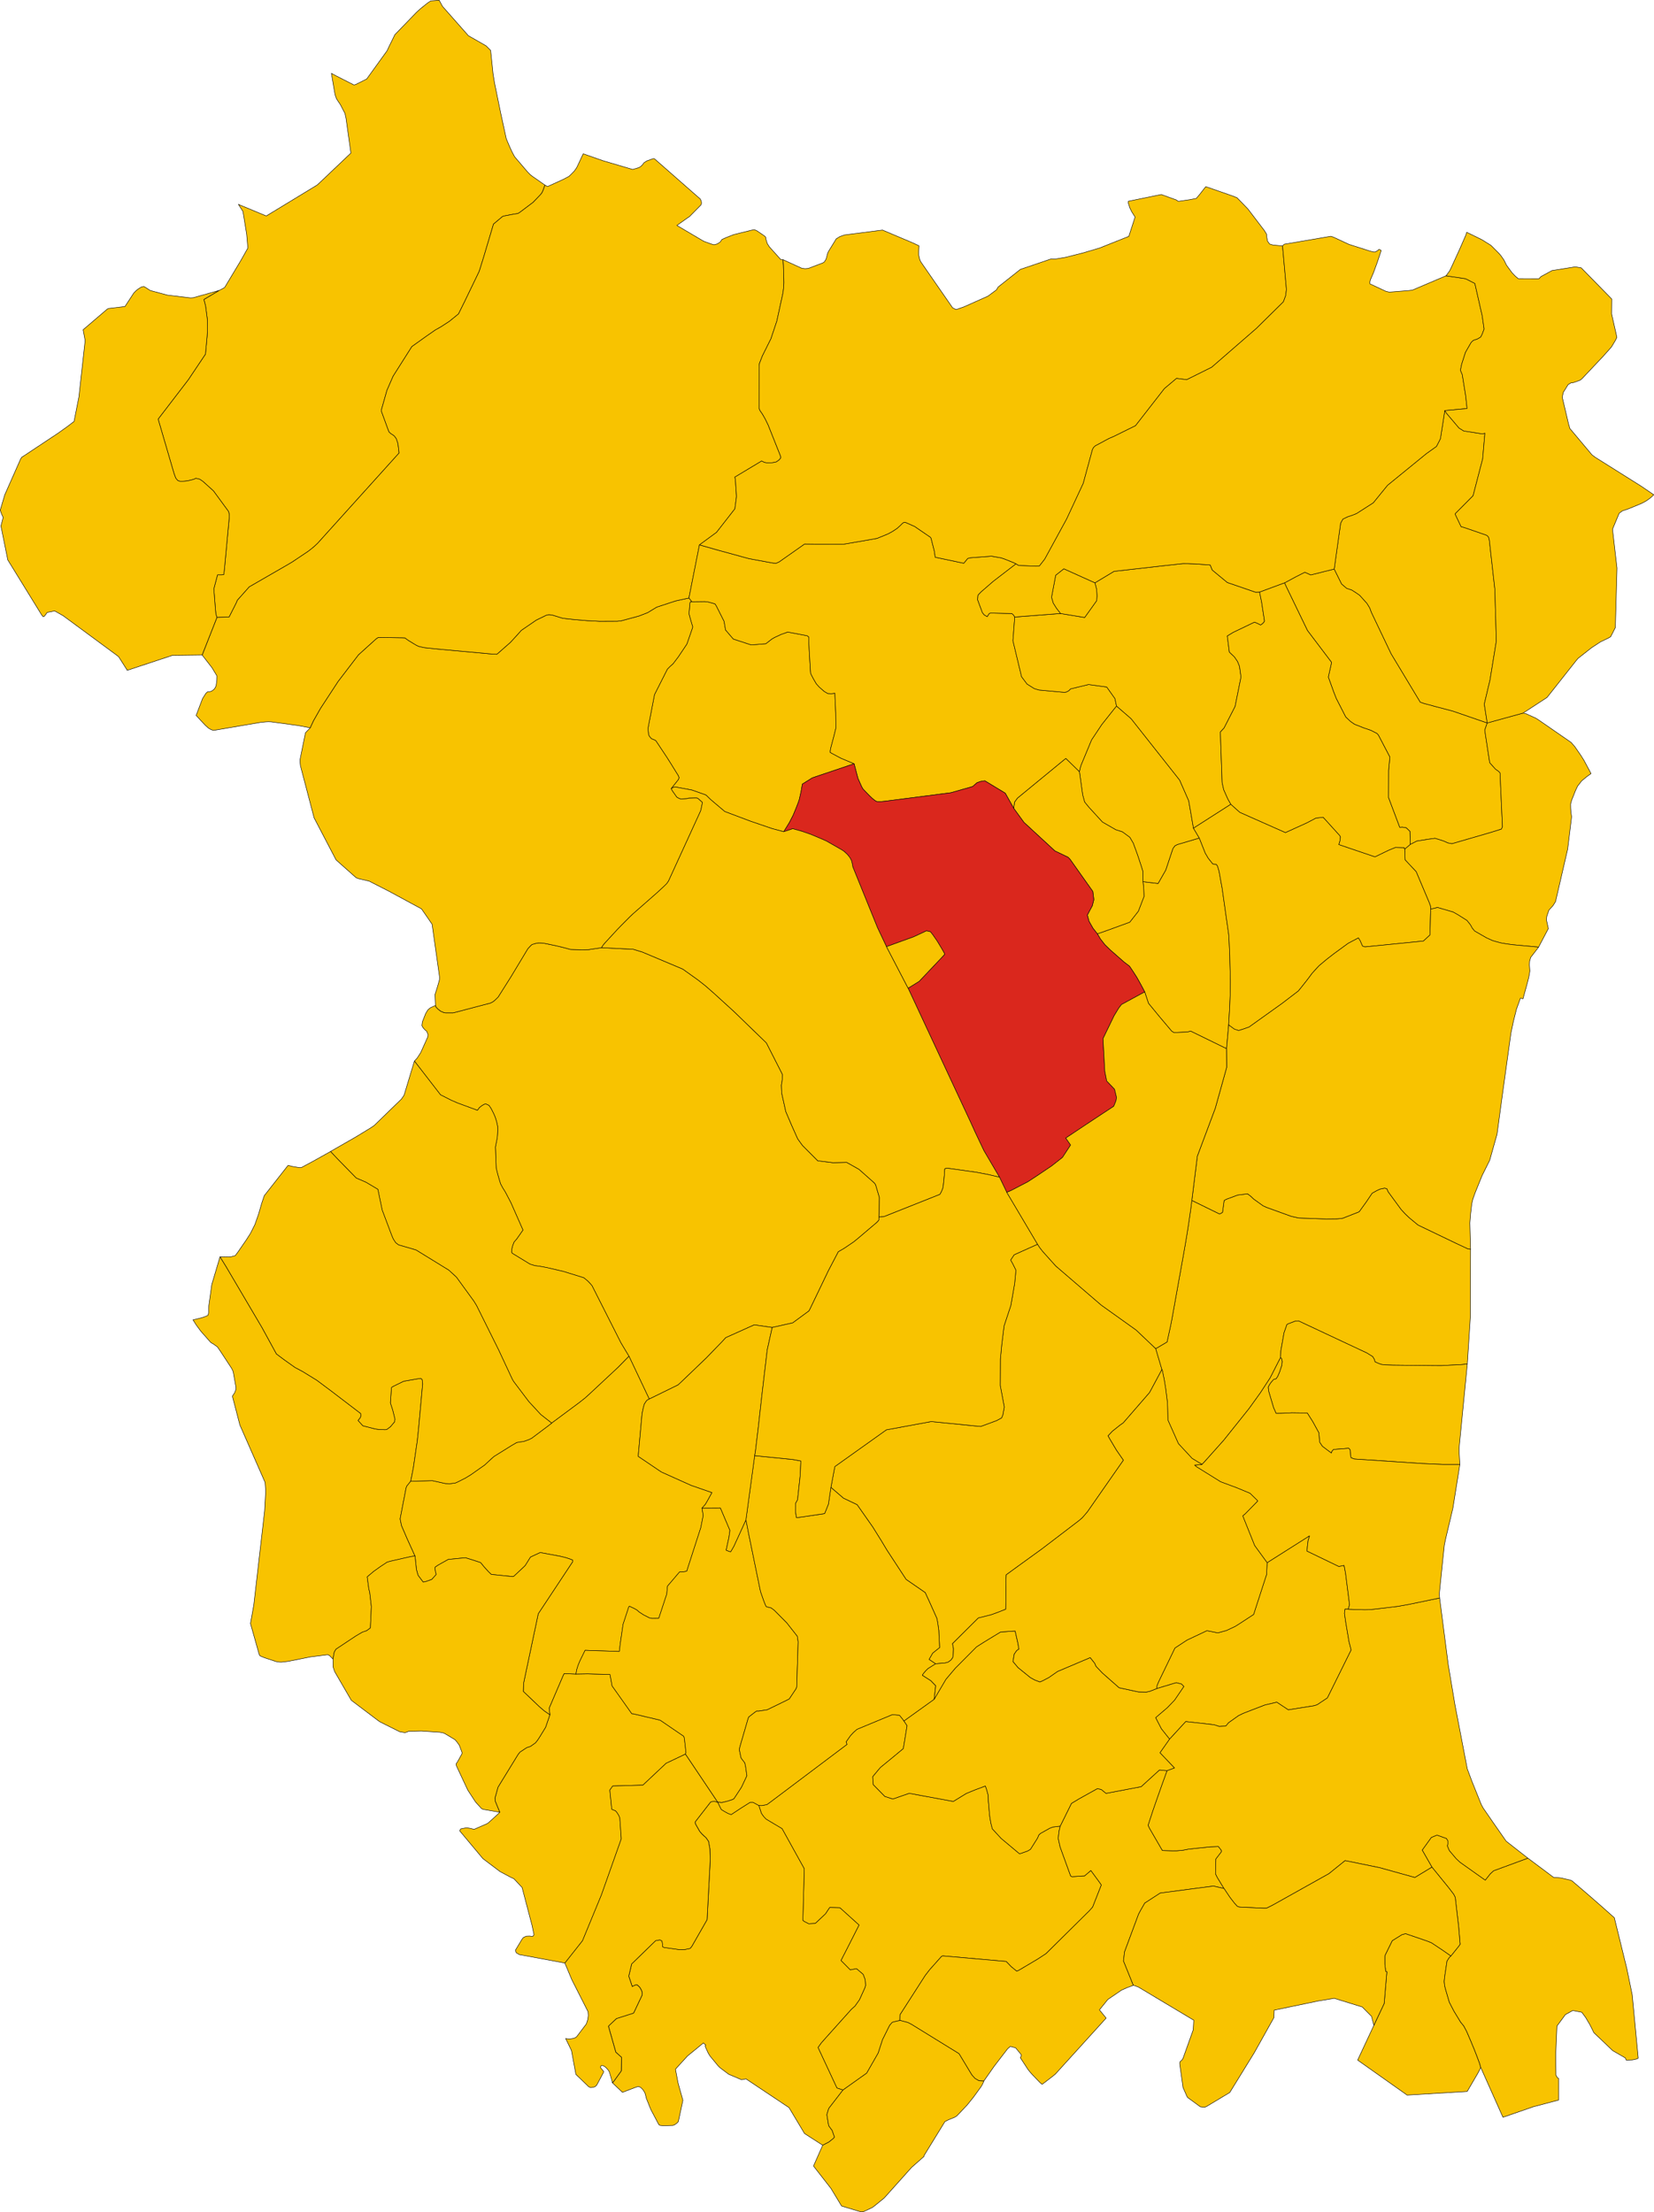 <?xml version="1.0" encoding="UTF-8" standalone="no"?>
<svg xmlns:dc="http://purl.org/dc/elements/1.1/" xmlns:cc="http://creativecommons.org/ns#" xmlns:rdf="http://www.w3.org/1999/02/22-rdf-syntax-ns#" xmlns:svg="http://www.w3.org/2000/svg" xmlns="http://www.w3.org/2000/svg" xmlns:sodipodi="http://sodipodi.sourceforge.net/DTD/sodipodi-0.dtd" xmlns:inkscape="http://www.inkscape.org/namespaces/inkscape" height="9327.977" id="svg2" version="1.1" width="6975.418" inkscape:version="0.91pre3 r13670" sodipodi:docname="Map_of_comune_of_Valvasone_Arzene_(province_of_Pordenone,_region_Friuli-Venezia_Giulia,_Italy) prova.svg">
  <defs id="defs108"/>
  <sodipodi:namedview pagecolor="#ffffff" bordercolor="#666666" borderopacity="1" objecttolerance="10" gridtolerance="10" guidetolerance="10" inkscape:pageopacity="0" inkscape:pageshadow="2" inkscape:window-width="1366" inkscape:window-height="706" id="namedview106" showgrid="false" inkscape:zoom="0.71417785" inkscape:cx="5107.9912" inkscape:cy="3009.8414" inkscape:window-x="-8" inkscape:window-y="-8" inkscape:window-maximized="1" inkscape:current-layer="VALVASONE ARZENE"/>
  <g id="ANDREIS" style="stroke-width:0.5;stroke-miterlimit:4;stroke-dasharray:none;stroke:#000000;stroke-opacity:1;stroke-linejoin:round;fill:#f8c300;fill-opacity:1" transform="matrix(32,0,0,32,-1279,-4815.017)">
    <path d="m 152.532,251.112 -1.768,-0.747 -1.153,-0.619 -0.223,-0.124 0.003,-0.093 0.006,-0.185 0.07,-0.345 0.372,-1.399 0.294,-1.179 -0.022,-2.017 -0.115,-2.593 -0.462,0.074 -0.486,-0.037 -0.438,-0.257 -0.675,-0.588 -0.384,-0.427 -0.396,-0.685 -0.349,-0.677 -0.041,-0.527 -0.11,-1.883 -0.105,-1.955 0.008,-0.447 -0.216,-0.162 -2.559,-0.483 -0.864,0.308 -0.891,0.415 -0.324,0.188 -0.804,0.624 -1.915,0.161 -2.366,-0.773 -1.024,-1.193 -0.203,-1.155 -1.006,-1.996 -0.182,-0.293 -0.911,-0.25 -0.444,-0.05 -1.692,0.02 -0.093,-0.017 -0.125,0.053 -0.047,0.133 -0.079,0.889 -0.031,0.372 -0.012,0.168 0.191,0.716 0.235,0.787 0.056,0.159 -0.012,0.151 -0.676,1.951 -0.09,0.239 -1.123,1.671 -0.682,0.898 -0.407,0.364 -0.34,0.343 -1.628,3.217 -0.071,0.149 -0.838,4.339 -0.022,0.115 0.027,0.333 0.062,0.514 0.103,0.195 0.25,0.305 0.274,0.118 0.179,0.063 0.142,0.093 1.445,2.176 0.509,0.802 1.024,1.655 0.042,0.125 0.032,0.096 -0.06,0.229 -0.967,1.212 0.424,-0.202 0.415,0.051 1.909,0.359 1.838,0.653 0.621,0.602 0.411,0.35 1.445,1.223 3.429,1.29 2.824,0.963 1.517,0.407 0.563,-0.913 0.205,-0.339 0.379,-0.734 0.099,-0.192 0.275,-0.667 0.13,-0.317 0.266,-0.691 0.132,-0.389 0.238,-1.053 0.169,-0.98 1.313,-0.826 1.115,-0.379 4.389,-1.479 z" id="path13" style="stroke-width:0.062;stroke-miterlimit:4;stroke-dasharray:none"/>
  </g>
  <g id="ARBA" style="stroke-width:0.5;stroke-miterlimit:4;stroke-dasharray:none;stroke:#000000;stroke-opacity:1;stroke-linejoin:round;fill:#f8c300;fill-opacity:1" transform="matrix(32,0,0,32,-1279,-4815.017)">
    <path d="m 201.893,285.535 0.1,-1.711 0.081,-1.649 0.04,-1.163 0.01,-1.296 -0.088,-3.367 -0.062,-1.499 -0.066,-1.189 -0.872,-6.148 -0.406,-2.227 -0.076,-0.27 -0.116,-0.394 -0.167,-0.257 -0.46,-0.043 -0.612,-0.772 -0.389,-0.665 -0.784,-1.982 -2.877,0.852 -0.329,0.162 -0.272,0.369 -0.946,2.838 -1.008,1.769 -1.993,-0.241 0.089,0.8 0.045,1.15 -0.743,1.938 -1.135,1.449 -2.924,1.066 -1.343,0.472 0.079,0.133 0.046,0.077 0.212,0.358 0.065,0.11 0.55,0.705 0.049,0.062 0.676,0.657 1.84,1.616 0.723,0.549 0.106,0.159 0.44,0.661 0.423,0.66 0.399,0.711 0.368,0.682 0.265,0.511 0.275,0.83 0.224,0.675 1.4,1.705 1.655,1.964 0.304,0.19 1.767,-0.08 0.435,-0.112 4.722,2.308 0.281,-3.123 z" id="path19" style="stroke-width:0.062;stroke-miterlimit:4;stroke-dasharray:none"/>
  </g>
  <g id="AVIANO" style="stroke-width:0.5;stroke-miterlimit:4;stroke-dasharray:none;stroke:#000000;stroke-opacity:1;stroke-linejoin:round;fill:#f8c300;fill-opacity:1" transform="matrix(32,0,0,32,-1279,-4815.017)">
    <path d="m 122.861,329.19 2.669,5.638 3.803,-1.862 0.425,-0.394 3.294,-3.156 2.072,-2.139 0.497,-0.539 3.751,-1.686 2.363,0.346 2.709,-0.609 2.148,-1.58 0.222,-0.446 2.329,-4.846 1.307,-2.496 0.389,-0.227 0.385,-0.225 1.242,-0.84 0.538,-0.437 2.505,-2.125 0.139,-0.139 0.138,-0.177 0.018,-0.415 0.027,-0.364 0.009,-0.274 0.019,-1.947 -0.495,-1.669 -0.167,-0.232 -2.018,-1.793 -1.622,-0.915 -1.817,0.041 -1.994,-0.248 -2.021,-2.026 -0.624,-0.862 -0.807,-1.808 -0.765,-1.789 -0.549,-2.465 -0.035,-1.034 0.073,-0.396 0.055,-0.415 0.022,-0.539 -0.099,-0.226 -2.022,-3.974 -4.294,-4.156 -2.651,-2.415 -1.099,-0.962 -0.984,-0.773 -2.002,-1.429 -5.318,-2.24 -1.195,-0.364 -4.183,-0.214 -1.728,0.26 -0.842,0.025 -1.552,-0.055 -0.672,-0.193 -1.291,-0.311 -1.603,-0.327 -0.427,-0.023 -0.253,0.003 -0.256,0.041 -0.539,0.159 -0.132,0.106 -0.416,0.439 -2.244,3.724 -1.683,2.663 -0.454,0.44 -0.251,0.194 -0.319,0.157 -4.897,1.29 -1.006,0.002 -0.195,-0.032 -0.436,-0.188 -0.363,-0.28 -0.126,-0.128 -0.127,-0.138 -0.05,-0.087 -0.029,-0.122 -8e-4,-0.006 -0.285,0.129 -0.383,0.177 -0.312,0.263 -0.095,0.142 -0.128,0.21 -0.088,0.149 -0.433,1.099 -0.062,0.49 0.17,0.299 0.244,0.268 0.227,0.183 0.171,0.447 -0.016,0.125 -0.024,0.168 -0.07,0.162 -0.752,1.673 -0.069,0.153 -0.056,0.112 -0.452,0.69 -0.362,0.39 3.442,4.452 1.45,0.731 0.781,0.339 2.637,0.972 0.262,-0.358 0.333,-0.264 0.294,-0.166 0.208,-0.056 0.423,0.196 0.238,0.352 0.152,0.277 0.26,0.52 0.177,0.422 0.169,0.552 0.141,0.62 0.017,0.543 -0.059,0.935 -0.251,1.266 0.108,2.799 0.216,0.85 0.148,0.52 0.037,0.13 0.046,0.147 0.127,0.408 0.264,0.495 0.368,0.593 0.725,1.383 1.593,3.611 -0.81,1.156 -0.365,0.425 -0.21,0.55 -0.096,0.435 -0.023,0.345 0.093,0.154 2.35,1.435 0.637,0.191 0.617,0.078 0.569,0.106 0.328,0.061 2.212,0.513 2.268,0.699 0.472,0.154 0.442,0.372 0.089,0.076 0.318,0.339 0.097,0.113 0.112,0.13 3.822,7.553 1.05,1.748 z" id="path34" style="stroke-width:0.062;stroke-miterlimit:4;stroke-dasharray:none"/>
  </g>
  <g id="AZZANO_DECIMO" style="stroke-width:0.5;stroke-miterlimit:4;stroke-dasharray:none;stroke:#000000;stroke-opacity:1;stroke-linejoin:round;fill:#f8c300;fill-opacity:1" transform="matrix(32,0,0,32,-1279,-4815.017)">
    <path d="m 158.56,416.73 0.016,-0.755 3.326,-5.183 0.591,-0.766 1.567,-1.759 0.157,-0.062 8.356,0.734 0.656,0.685 0.729,0.596 0.257,-0.1 2.499,-1.482 1.112,-0.728 5.724,-5.662 0.419,-0.472 1.147,-2.915 -0.223,-0.327 -1.16,-1.585 -0.266,0.232 -0.561,0.48 -1.641,0.106 -0.182,-0.064 -0.118,-0.316 -1.291,-3.561 -0.241,-1.107 0.074,-0.644 0.045,-0.355 0.146,-0.618 -0.974,0.121 -0.419,0.164 -1.214,0.681 -0.221,0.209 -0.157,0.387 -0.128,0.207 -0.815,1.293 -0.384,0.227 -1.047,0.364 -2.432,-2.037 -1.156,-1.255 -0.197,-0.767 -0.163,-0.995 -0.162,-1.873 -0.022,-0.776 -0.201,-0.742 -0.173,-0.494 -1.391,0.521 -1.12,0.46 -1.715,1.053 -5.808,-1.071 -2.16,0.75 -1.05,-0.336 -1.531,-1.559 -0.019,-0.248 -0.034,-0.434 -0.018,-0.36 0.722,-0.866 0.296,-0.349 1.48,-1.212 1.537,-1.273 0.492,-3.025 -0.417,-0.621 -0.132,-0.198 -0.441,-0.548 -0.007,-0.009 -0.943,-0.082 -4.662,1.934 -0.306,0.27 -0.165,0.145 -0.403,0.437 -0.56,0.801 0.115,0.339 -10.022,7.542 -0.53,0.387 -0.508,0.102 -0.15,0.03 -0.407,-0.012 0.333,1.037 0.272,0.392 0.312,0.341 0.24,0.157 1.9,1.13 2.928,5.287 -0.093,3.405 -0.093,3.402 0.141,0.106 0.167,0.101 0.455,0.23 0.888,-0.043 1.342,-1.268 0.55,-0.83 1.339,0.035 2.519,2.274 -1.535,3.03 -0.845,1.645 1.23,1.243 0.813,-0.167 0.881,0.75 0.263,0.69 0.056,0.762 -0.091,0.319 -0.71,1.563 -0.596,0.844 -0.47,0.419 -3.361,3.749 -0.605,0.681 -0.435,0.609 2.494,5.346 0.804,0.255 3.124,-2.219 1.519,-2.656 0.566,-1.753 0.938,-1.888 0.345,-0.404 0.695,-0.177 0.305,-0.051 z" id="path37" style="stroke-width:0.062;stroke-miterlimit:4;stroke-dasharray:none"/>
  </g>
  <g id="BARCIS" style="stroke-width:0.5;stroke-miterlimit:4;stroke-dasharray:none;stroke:#000000;stroke-opacity:1;stroke-linejoin:round;fill:#f8c300;fill-opacity:1" transform="matrix(32,0,0,32,-1279,-4815.017)">
    <path d="m 97.302,281.503 0.059,1.458 8e-4,0.006 0.029,0.122 0.05,0.087 0.127,0.138 0.126,0.128 0.363,0.28 0.436,0.188 0.195,0.032 1.006,-0.002 4.897,-1.29 0.319,-0.157 0.251,-0.194 0.454,-0.44 1.683,-2.663 2.244,-3.724 0.416,-0.439 0.132,-0.106 0.539,-0.159 0.256,-0.041 0.253,-0.003 0.427,0.023 1.603,0.327 1.291,0.311 0.672,0.193 1.552,0.055 0.842,-0.025 1.728,-0.26 0.14,-0.236 0.142,-0.192 0.196,-0.225 1.599,-1.733 0.539,-0.556 1.092,-1.097 0.43,-0.411 1.609,-1.411 1.638,-1.439 0.873,-0.813 0.348,-0.343 0.229,-0.344 4.189,-9.151 0.074,-0.21 0.195,-0.947 -0.023,-0.062 -0.598,-0.527 -0.145,-0.04 -0.227,-0.002 -0.784,0.019 -0.243,0.067 -0.45,0.034 -0.333,0.023 -0.086,-0.021 -0.118,-0.029 -0.257,-0.124 -0.116,-0.077 -0.604,-0.855 -0.135,-0.27 0.967,-1.212 0.06,-0.229 -0.032,-0.096 -0.042,-0.125 -1.024,-1.655 -0.509,-0.802 -1.445,-2.176 -0.142,-0.093 -0.179,-0.063 -0.274,-0.118 -0.25,-0.305 -0.103,-0.195 -0.062,-0.514 -0.027,-0.333 0.022,-0.115 0.838,-4.339 0.071,-0.149 1.628,-3.217 0.34,-0.343 0.407,-0.364 0.682,-0.898 1.123,-1.671 0.09,-0.239 0.676,-1.951 0.012,-0.151 -0.056,-0.159 -0.235,-0.787 -0.191,-0.716 0.012,-0.168 0.031,-0.372 0.079,-0.889 0.047,-0.133 0.125,-0.053 0.093,0.017 -0.39,-0.491 -1.77,0.388 -2.483,0.814 -1.206,0.733 -1.139,0.44 -2.34,0.633 -0.5,0.053 -2.355,0.008 -1.603,-0.085 -1.82,-0.156 -1.41,-0.158 -1.402,-0.43 -0.432,-0.045 -0.306,0.056 -1.36,0.661 -1.963,1.345 -0.628,0.698 -0.539,0.592 -0.318,0.338 -1.741,1.527 -0.736,-0.039 -6.463,-0.59 -1.901,-0.189 -0.542,-0.064 -0.659,-0.16 -0.279,-0.126 -0.352,-0.208 -0.719,-0.439 -0.263,-0.185 -0.191,-0.154 -0.309,-0.016 -3.221,-0.042 -0.253,0.16 -2.355,2.128 -2.693,3.521 -2.313,3.54 -0.937,1.652 -0.257,0.557 -0.158,0.348 -0.627,0.65 -0.654,3.22 -0.073,0.387 0.032,0.445 0.03,0.288 1.803,6.875 2.895,5.542 2.63,2.335 0.269,0.117 1.461,0.343 2.648,1.351 4.25,2.304 0.826,1.187 0.574,0.851 0.982,6.96 -0.015,0.333 -0.121,0.444 -0.148,0.506 -0.308,0.988 z" id="path43" style="stroke-width:0.062;stroke-miterlimit:4;stroke-dasharray:none"/>
  </g>
  <g id="BRUGNERA" style="stroke-width:0.5;stroke-miterlimit:4;stroke-dasharray:none;stroke:#000000;stroke-opacity:1;stroke-linejoin:round;fill:#f8c300;fill-opacity:1" transform="matrix(32,0,0,32,-1279,-4815.017)">
    <path d="m 105.832,389.28 -0.253,0.259 -1.257,1.14 -0.169,0.107 -1.682,0.734 -0.059,-10e-4 -0.443,-0.112 -0.511,-0.09 -0.77,0.154 -0.144,0.249 3.071,3.673 2.263,1.709 1.425,0.758 0.396,0.182 1.076,1.154 1.314,5.002 0.256,1.221 -0.035,0.047 -0.05,0.067 -0.1,0.114 -0.355,-0.047 -0.053,-0.007 -0.427,0.019 -0.366,0.165 -0.152,0.173 -0.006,0.008 -0.904,1.496 0.016,0.053 0.083,0.276 0.402,0.25 6.025,1.118 2.325,-2.944 2.488,-6.028 2.62,-7.396 -0.193,-2.763 -0.131,-0.321 -0.238,-0.389 -0.2,-0.235 -0.365,-0.133 -0.128,-0.073 -0.253,-2.519 0.379,-0.532 0.78,-0.024 3.203,-0.094 3.048,-2.87 2.549,-1.214 0.073,-0.233 -0.193,-1.687 -0.051,-0.308 -0.054,-0.125 -3.069,-2.096 -0.186,-0.063 -3.403,-0.8 -0.185,-0.015 -2.597,-3.663 -0.271,-1.501 -2.946,-0.086 -1.544,0.026 -1.448,-0.054 -0.115,-0.003 -0.009,-3e-4 -0.115,0.233 -1.849,4.312 0.094,0.884 -0.562,1.642 -0.819,1.337 -0.261,0.392 -0.259,0.322 -0.682,0.484 -0.361,0.108 -0.046,0.015 -0.157,0.084 -0.794,0.524 -0.243,0.304 -0.903,1.471 -1.467,2.389 -0.283,0.469 -0.393,1.414 0.025,0.413 0.168,0.413 0.435,1.06 z" id="path58" style="stroke-width:0.062;stroke-miterlimit:4;stroke-dasharray:none"/>
  </g>
  <g id="BUDOIA" style="stroke-width:0.5;stroke-miterlimit:4;stroke-dasharray:none;stroke:#000000;stroke-opacity:1;stroke-linejoin:round;fill:#f8c300;fill-opacity:1" transform="matrix(32,0,0,32,-1279,-4815.017)">
    <path d="m 112.674,338 3.633,-2.699 0.748,-0.589 0.544,-0.489 3.85,-3.592 1.412,-1.441 -1.05,-1.748 -3.822,-7.553 -0.112,-0.13 -0.097,-0.113 -0.318,-0.339 -0.089,-0.076 -0.442,-0.372 -0.472,-0.154 -2.268,-0.699 -2.212,-0.513 -0.328,-0.061 -0.569,-0.106 -0.617,-0.078 -0.637,-0.191 -2.35,-1.435 -0.093,-0.154 0.023,-0.345 0.096,-0.435 0.21,-0.55 0.365,-0.425 0.81,-1.156 -1.593,-3.611 -0.725,-1.383 -0.368,-0.593 -0.264,-0.495 -0.127,-0.408 -0.046,-0.147 -0.037,-0.13 -0.148,-0.52 -0.216,-0.85 -0.108,-2.799 0.251,-1.266 0.059,-0.935 -0.017,-0.543 -0.141,-0.62 -0.169,-0.552 -0.177,-0.422 -0.26,-0.52 -0.152,-0.277 -0.238,-0.352 -0.423,-0.196 -0.208,0.056 -0.294,0.166 -0.333,0.264 -0.262,0.358 -2.637,-0.972 -0.781,-0.339 -1.45,-0.731 -3.442,-4.452 -1.3,4.302 -0.079,0.229 -0.342,0.491 -3.581,3.475 -0.466,0.315 -1.99,1.211 -3.306,1.895 0.943,0.996 2.445,2.5 0.456,0.197 0.811,0.35 0.729,0.429 0.519,0.308 0.339,0.209 0.566,2.722 1.268,3.369 0.2,0.463 0.327,0.491 0.37,0.276 2.293,0.665 4.333,2.667 0.996,0.918 2.299,3.162 0.355,0.579 2.912,5.856 1.797,3.854 0.178,0.301 1.99,2.636 1.579,1.71 1.447,1.133 z" id="path61" style="stroke-width:0.062;stroke-miterlimit:4;stroke-dasharray:none"/>
  </g>
  <g id="CANEVA" style="stroke-width:0.5;stroke-miterlimit:4;stroke-dasharray:none;stroke:#000000;stroke-opacity:1;stroke-linejoin:round;fill:#f8c300;fill-opacity:1" transform="matrix(32,0,0,32,-1279,-4815.017)">
    <path d="m 94.099,345.658 0.348,-1.793 0.519,-3.544 0.156,-1.471 0.547,-6.006 -0.065,-0.589 -0.164,-0.147 -0.206,0.014 -2.062,0.357 -1.4,0.683 -0.218,0.149 -0.118,1.711 -0.023,0.328 0.073,0.22 0.234,0.719 0.297,1.192 -0.06,0.36 -0.535,0.633 -0.518,0.385 -0.227,0.011 -0.816,-0.034 -0.477,-0.076 -1.594,-0.411 -0.632,-0.697 0.279,-0.338 0.109,-0.278 -0.044,-0.304 -3.973,-3.033 -1.819,-1.358 -1.844,-1.133 -1.015,-0.542 -1.376,-0.976 -1.076,-0.806 -1.894,-3.464 -4.728,-8.022 -0.812,-1.316 -1.086,3.66 -0.423,3.053 0.005,0.667 -0.076,0.319 -0.207,0.114 -0.406,0.153 -0.468,0.132 -0.9,0.216 0.428,0.672 0.577,0.787 0.211,0.244 1.047,1.186 0.104,0.107 0.007,0.004 0.163,0.096 0.119,0.064 0.326,0.23 0.231,0.171 0.172,0.238 0.309,0.459 1.33,2.029 0.005,0.008 0.117,0.199 0.004,0.008 0.147,0.321 0.366,2.073 0.001,0.237 -0.1,0.285 -0.075,0.182 -0.297,0.455 0.985,3.798 3.321,7.558 0.085,1.146 -0.147,2.64 -1.422,12.354 -0.433,2.435 0.005,0.053 0.007,0.04 1.103,3.913 0.029,0.09 0.012,0.031 0.004,0.006 0.093,0.157 0.603,0.249 1.494,0.495 0.251,0.043 0.213,0.033 0.248,0.009 0.915,-0.108 2.915,-0.584 2.268,-0.29 0.241,0.103 0.47,0.48 0.13,-0.771 0.049,-0.171 0.207,-0.362 2.639,-1.75 0.845,-0.497 0.553,-0.183 0.257,-0.187 0.008,-0.006 0.24,-0.177 0.13,-2.81 -0.225,-1.926 -0.109,-0.397 -0.218,-1.597 0.859,-0.724 0.871,-0.622 0.913,-0.604 0.55,-0.145 2.636,-0.6 0.473,-0.051 -1.029,-2.266 -0.757,-1.76 -0.174,-0.869 0.072,-0.387 0.704,-3.652 0.076,-0.252 0.541,-0.674 z" id="path79" style="stroke-width:0.062;stroke-miterlimit:4;stroke-dasharray:none"/>
  </g>
  <g id="CASARSA_DELLA_DELIZIA" style="stroke-width:0.5;stroke-miterlimit:4;stroke-dasharray:none;stroke:#000000;stroke-opacity:1;stroke-linejoin:round;fill:#f8c300;fill-opacity:1" transform="matrix(32,0,0,32,-1279,-4815.017)">
    <path d="m 217.651,362.514 0.178,-0.585 -0.526,-4.131 -0.196,-1.05 -0.69,0.137 -4.201,-2.026 0.059,-0.639 0.092,-0.762 0.19,-0.614 -5.597,3.547 -0.075,1.562 -1.706,5.26 -1.99,1.297 -0.458,0.286 -1.145,0.534 -1.117,0.305 -1.444,-0.285 -2.633,1.243 -1.583,1.043 -2.149,4.446 -0.209,0.501 -0.048,0.403 2.282,-0.689 0.317,-0.09 0.68,0.18 0.303,0.316 -1.219,1.795 -0.963,1.001 -1.537,1.313 0.758,1.47 1.083,1.367 2.135,-2.321 3.744,0.423 0.66,0.22 0.872,-0.047 0.362,-0.436 1.301,-0.925 0.543,-0.269 0.278,-0.117 1.396,-0.54 1.291,-0.495 1.548,-0.364 1.517,1.006 3.39,-0.54 0.396,-0.12 1.373,-0.915 3.123,-6.311 -0.286,-1.141 -0.434,-2.584 -0.16,-1.114 0.078,-0.547 0.415,10e-4 z" id="path88" style="stroke-width:0.062;stroke-miterlimit:4;stroke-dasharray:none"/>
  </g>
  <g id="CASTELNOVO_DEL_FRIULI" style="stroke-width:0.5;stroke-miterlimit:4;stroke-dasharray:none;stroke:#000000;stroke-opacity:1;stroke-linejoin:round;fill:#f8c300;fill-opacity:1" transform="matrix(32,0,0,32,-1279,-4815.017)">
    <path d="m 235.971,245.736 -4.53,-1.562 -2.146,-0.564 -1.678,-0.454 -0.468,-0.16 -3.836,-6.368 -2.611,-5.476 -0.2,-0.552 -0.376,-0.618 -0.961,-1.069 -0.473,-0.329 -0.567,-0.363 -0.685,-0.232 -0.653,-0.559 -0.982,-1.975 -3.091,0.776 -0.778,-0.359 -1.274,0.649 -1.407,0.761 0.296,0.628 2.728,5.645 3.182,4.203 -0.433,1.931 0.738,2.041 0.308,0.781 1.251,2.444 0.628,0.59 0.218,0.152 0.307,0.214 1.253,0.494 0.894,0.301 0.843,0.434 0.175,0.228 1.494,2.855 -0.164,1.769 -0.01,3.584 1.475,3.92 0.345,-0.029 0.513,0.086 0.489,0.469 0.046,1.421 -0.02,0.313 0.893,-0.454 1.47,-0.234 0.92,-0.126 1.075,0.334 0.627,0.276 0.534,0.1 5.143,-1.495 1.376,-0.432 0.131,-0.308 -0.32,-7.108 -0.204,-0.211 -0.391,-0.273 -0.764,-0.855 -0.102,-0.655 -0.551,-3.636 0.325,-0.944 z" id="path94" style="stroke-width:0.062;stroke-miterlimit:4;stroke-dasharray:none"/>
  </g>
  <g id="CAVASSO_NUOVO" style="stroke-width:0.5;stroke-miterlimit:4;stroke-dasharray:none;stroke:#000000;stroke-opacity:1;stroke-linejoin:round;fill:#f8c300;fill-opacity:1" transform="matrix(32,0,0,32,-1279,-4815.017)">
    <path d="m 182.225,252.155 0.428,3.06 0.258,0.943 0.55,0.676 1.797,1.964 1.757,1.01 0.876,0.282 0.977,0.72 0.456,0.777 0.571,1.57 0.515,1.557 0.171,0.565 0.018,1.371 1.993,0.241 1.008,-1.769 0.946,-2.838 0.272,-0.369 0.329,-0.162 2.877,-0.852 -0.769,-1.297 -0.467,-2.705 -0.156,-0.902 -1.193,-2.727 -6.396,-8.092 -1.929,-1.671 -0.416,0.512 -1.528,1.926 -1.348,2.025 -1.387,3.337 -0.108,0.358 -0.068,0.318 -0.036,0.171 z" id="path100" style="stroke-width:0.062;stroke-miterlimit:4;stroke-dasharray:none"/>
  </g>
  <g id="CHIONS" style="stroke-width:0.5;stroke-miterlimit:4;stroke-dasharray:none;stroke:#000000;stroke-opacity:1;stroke-linejoin:round;fill:#f8c300;fill-opacity:1" transform="matrix(32,0,0,32,-1279,-4815.017)">
    <path d="m 177.605,424.916 1.119,-0.863 0.235,-0.193 0.104,-0.086 6.687,-7.371 -0.004,-0.006 -0.883,-1.077 0.916,-1.131 0.198,-0.244 1.8,-1.228 0.7,-0.313 0.858,-0.318 -1.3,-3.215 0.143,-1.203 1.838,-4.94 0.259,-0.494 0.564,-0.986 2.043,-1.323 7.008,-0.921 1.393,0.32 -0.895,-1.472 -0.218,-0.448 0.043,-1.963 0.733,-0.955 -0.005,-0.184 -0.399,-0.509 -0.968,0.036 -1.945,0.194 -1.062,0.122 -0.68,0.132 -0.87,0.079 -0.478,0.002 -1.377,-0.043 -1.683,-2.905 -0.196,-0.406 0.631,-1.931 0.521,-1.501 0.689,-1.951 0.659,-1.817 -1.01,-0.095 -2.411,2.196 -4.625,0.881 -0.622,-0.507 -0.519,-0.12 -2.392,1.332 -1.028,0.616 -1.477,2.993 -0.146,0.618 -0.045,0.355 -0.074,0.644 0.241,1.107 1.291,3.561 0.118,0.316 0.182,0.064 1.641,-0.106 0.561,-0.48 0.266,-0.232 1.16,1.585 0.223,0.327 -1.147,2.915 -0.419,0.472 -5.724,5.662 -1.112,0.728 -2.499,1.482 -0.257,0.1 -0.729,-0.596 -0.656,-0.685 -8.356,-0.734 -0.157,0.062 -1.567,1.759 -0.591,0.766 -3.326,5.183 -0.016,0.755 0.067,-0.01 0.993,0.266 0.48,0.248 6.258,3.86 1.566,2.6 0.149,0.233 0.389,0.428 0.503,0.294 0.122,0.018 0.537,0.034 1.374,-1.96 1.758,-2.288 0.363,-0.318 0.692,0.182 0.716,0.865 0.05,0.148 -0.078,0.19 -0.063,0.1 0.918,1.409 0.119,0.181 0.23,0.281 0.311,0.355 0.719,0.749 0.324,0.331 0.197,0.166 0.053,0.04 0.297,-0.217 z" id="path112" style="stroke-width:0.062;stroke-miterlimit:4;stroke-dasharray:none"/>
  </g>
  <g id="CIMOLAIS" style="stroke-width:0.5;stroke-miterlimit:4;stroke-dasharray:none;stroke:#000000;stroke-opacity:1;stroke-linejoin:round;fill:#f8c300;fill-opacity:1" transform="matrix(32,0,0,32,-1279,-4815.017)">
    <path d="m 71.385,177.393 0.606,0.954 0.485,2.991 0.086,0.972 0.072,0.842 -0.519,0.928 -0.441,0.778 -2.104,3.503 -0.734,0.391 -1.997,1.183 0.222,0.848 0.23,1.734 0.023,1.516 -0.049,0.758 -0.216,2.344 -2.259,3.371 -3.98,5.191 2.104,7.199 0.216,0.575 0.125,0.153 0.132,0.162 0.267,0.1 0.282,0.012 0.394,-0.021 0.344,-0.044 0.363,-0.077 0.462,-0.115 0.289,-0.142 0.498,0.121 0.411,0.277 1.407,1.268 1.988,2.713 0.072,0.286 0.031,0.365 -0.644,6.918 -0.055,0.485 -0.05,0.262 -0.273,0.027 -0.534,-5e-4 -0.485,1.843 0.02,0.309 0.199,2.534 0.054,0.503 0.1,0.317 0.037,0.103 1.605,-0.058 0.907,-1.791 0.178,-0.419 1.563,-1.756 5.026,-2.9 0.439,-0.259 0.167,-0.099 1.706,-1.139 0.408,-0.276 0.359,-0.274 0.42,-0.343 0.491,-0.46 10.731,-11.893 -0.15,-1.256 -0.227,-0.656 -0.27,-0.354 -0.461,-0.312 -0.231,-0.213 -0.991,-2.711 0.003,-0.194 0.726,-2.56 0.815,-1.866 2.47,-3.9 1.857,-1.328 1.241,-0.863 0.71,-0.397 1.135,-0.737 1.204,-0.979 0.759,-1.53 1.974,-4.091 0.621,-1.997 1.254,-4.216 1.135,-0.955 0.156,-0.098 1.337,-0.255 0.602,-0.095 0.256,-0.159 1.748,-1.317 0.996,-1.045 0.184,-0.242 0.126,-0.3 0.124,-0.34 0.12,-0.337 -1.656,-1.153 -0.278,-0.219 -0.308,-0.311 -0.019,-0.02 -0.013,-0.013 -1.718,-2.014 -0.355,-0.659 -0.323,-0.709 -0.42,-0.996 -0.212,-0.955 -0.228,-1.053 -0.302,-1.387 -0.815,-3.985 -0.194,-1.197 -0.153,-1.497 -0.164,-1.582 -0.583,-0.587 -0.007,-0.007 -0.716,-0.414 -1.617,-0.92 -3.421,-3.876 -0.436,-0.804 -1.116,0.086 -0.423,0.283 -0.937,0.752 -0.543,0.502 -2.82,2.913 -0.82,1.669 -0.195,0.432 -2.696,3.737 -1.434,0.721 -0.243,0.07 -2.371,-1.207 -0.608,-0.33 0.411,2.407 0.081,0.435 0.004,0.011 0.061,0.178 0.101,0.295 0.272,0.427 0.235,0.338 0.618,1.183 0.144,0.65 0.643,4.585 -4.221,4.009 -0.239,0.211 -6.691,4.068 -3.235,-1.343 -0.443,-0.19 z" id="path121" style="stroke-width:0.062;stroke-miterlimit:4;stroke-dasharray:none"/>
  </g>
  <g id="CLAUT" style="stroke-width:0.5;stroke-miterlimit:4;stroke-dasharray:none;stroke:#000000;stroke-opacity:1;stroke-linejoin:round;fill:#f8c300;fill-opacity:1" transform="matrix(32,0,0,32,-1279,-4815.017)">
    <path d="m 66.609,236.782 1.296,1.672 0.658,1.09 -0.018,0.618 -0.106,0.711 -0.179,0.333 -0.147,0.151 -0.234,0.172 -0.312,0.108 -0.262,0.008 -0.197,0.179 -0.446,0.703 -0.842,2.213 0.115,0.134 0.443,0.483 0.646,0.68 0.424,0.39 0.324,0.178 0.321,0.117 3.642,-0.62 2.535,-0.433 0.31,-0.035 0.432,-0.041 0.315,-0.017 0.032,10e-4 0.329,0.013 3.544,0.481 1.618,0.305 0.158,-0.348 0.257,-0.557 0.937,-1.652 2.313,-3.54 2.693,-3.521 2.355,-2.128 0.253,-0.16 3.221,0.042 0.309,0.016 0.191,0.154 0.263,0.185 0.719,0.439 0.352,0.208 0.279,0.126 0.659,0.16 0.542,0.064 1.901,0.189 6.463,0.59 0.736,0.039 1.741,-1.527 0.318,-0.338 0.539,-0.592 0.628,-0.698 1.963,-1.345 1.36,-0.661 0.306,-0.056 0.432,0.045 1.402,0.43 1.41,0.158 1.82,0.156 1.603,0.085 2.355,-0.008 0.5,-0.053 2.34,-0.633 1.139,-0.44 1.206,-0.733 2.483,-0.814 1.77,-0.388 1.384,-6.997 2.252,-1.651 2.415,-3.098 0.211,-1.565 -0.002,-0.22 -0.144,-2.111 -0.068,-0.284 3.527,-2.12 0.355,0.177 0.387,0.073 0.359,-0.015 0.363,-0.019 0.482,-0.102 0.348,-0.248 0.224,-0.252 0.003,-0.202 -1.663,-4.179 -0.405,-0.825 -0.361,-0.622 -0.313,-0.451 -0.115,-0.311 0.004,-5.2 0.002,-0.361 0.049,-0.333 0.389,-0.995 1.125,-2.253 0.78,-2.341 0.807,-3.713 0.085,-0.691 0.031,-0.663 -0.059,-2.27 -0.06,-0.741 -0.301,-0.029 -0.77,-0.856 -0.718,-0.797 -0.275,-0.435 -0.178,-0.565 -0.047,-0.298 -0.178,-0.166 -0.997,-0.677 -0.347,-0.14 -2.662,0.653 -1.041,0.408 -0.533,0.244 -0.223,0.328 -0.394,0.256 -0.416,0.11 -0.439,-0.119 -0.932,-0.346 -3.531,-2.083 1.441,-1.024 0.199,-0.12 0.96,-0.972 0.582,-0.59 0.062,-0.202 -0.03,-0.29 -0.127,-0.282 -6.046,-5.308 -0.182,-0.008 -0.837,0.3 -0.365,0.241 -0.203,0.28 -0.247,0.227 -0.212,0.128 -0.823,0.243 -3.901,-1.149 -2.62,-0.915 -0.696,1.494 -0.183,0.367 -0.292,0.411 -0.377,0.386 -0.329,0.319 -0.778,0.408 -2.044,0.932 -0.34,-0.191 -0.12,0.337 -0.124,0.34 -0.126,0.3 -0.184,0.242 -0.996,1.045 -1.748,1.317 -0.256,0.159 -0.602,0.095 -1.337,0.255 -0.156,0.098 -1.135,0.955 -1.254,4.216 -0.621,1.997 -1.974,4.091 -0.759,1.53 -1.204,0.979 -1.135,0.737 -0.71,0.397 -1.241,0.863 -1.857,1.328 -2.47,3.9 -0.815,1.866 -0.726,2.56 -0.003,0.194 0.991,2.711 0.231,0.213 0.461,0.312 0.27,0.354 0.227,0.656 0.15,1.256 -10.731,11.893 -0.491,0.46 -0.42,0.343 -0.359,0.274 -0.408,0.276 -1.706,1.139 -0.167,0.099 -0.439,0.259 -5.026,2.9 -1.563,1.756 -0.178,0.419 -0.907,1.791 -1.605,0.058 -1.952,4.956 z" id="path127" style="stroke-width:0.062;stroke-miterlimit:4;stroke-dasharray:none"/>
  </g>
  <g id="CLAUZETTO" style="stroke-width:0.5;stroke-miterlimit:4;stroke-dasharray:none;stroke:#000000;stroke-opacity:1;stroke-linejoin:round;fill:#f8c300;fill-opacity:1" transform="matrix(32,0,0,32,-1279,-4815.017)">
    <path d="m 235.971,245.736 -0.386,-2.484 0.752,-3.169 0.838,-5.149 -0.197,-6.806 -0.732,-6.501 -0.099,-0.383 -0.035,-0.04 -0.155,-0.17 -0.26,-0.104 -2.761,-0.953 -0.404,-0.102 -0.8,-1.688 2.374,-2.388 1.266,-4.864 0.291,-3.392 -0.293,0.102 -2.495,-0.387 -0.618,-0.385 -1.618,-1.908 -0.26,-0.393 -0.574,3.682 -0.148,0.311 -0.378,0.729 -1.327,0.948 -5.123,4.175 -1.881,2.31 -2.213,1.418 -0.581,0.231 -0.615,0.206 -0.6,0.294 -0.29,0.537 -0.846,6.042 0.982,1.975 0.653,0.559 0.685,0.232 0.567,0.363 0.473,0.329 0.961,1.069 0.376,0.618 0.2,0.552 2.611,5.476 3.836,6.368 0.468,0.16 1.678,0.454 2.146,0.564 4.53,1.562 z" id="path130" style="stroke-width:0.062;stroke-miterlimit:4;stroke-dasharray:none"/>
  </g>
  <g id="CORDENONS" style="stroke-width:0.5;stroke-miterlimit:4;stroke-dasharray:none;stroke:#000000;stroke-opacity:1;stroke-linejoin:round;fill:#f8c300;fill-opacity:1" transform="matrix(32,0,0,32,-1279,-4815.017)">
    <path d="m 163.27,369.716 1.256,-0.108 0.396,-0.108 0.374,-0.274 0.222,-0.31 0.061,-0.217 0.035,-0.689 0.008,-0.304 -0.123,-0.643 3.398,-3.381 1.672,-0.417 0.806,-0.289 1.142,-0.451 0.029,-1.955 0.003,-0.941 -0.021,-0.742 0.009,-0.162 0.041,-0.735 1.589,-1.156 3.103,-2.245 0.811,-0.618 1.706,-1.302 2.394,-1.828 0.435,-0.376 0.655,-0.76 3.556,-5.103 1.197,-1.714 -0.911,-1.316 -0.949,-1.594 -0.16,-0.299 0.555,-0.598 1.003,-0.801 0.28,-0.196 0.153,-0.106 3.475,-4.003 0.504,-0.938 1.128,-2.101 -0.816,-2.749 -2.583,-2.452 -4.6,-3.286 -5.983,-5.145 -0.682,-0.758 -1.047,-1.168 -0.388,-0.495 -0.295,-0.453 -3.083,1.385 -0.464,0.696 0.324,0.596 0.37,0.748 -0.165,1.74 -0.501,2.89 -0.886,2.679 -0.061,0.454 -0.26,2.105 -0.174,1.855 -0.019,3.465 0.535,2.839 -0.186,1.023 -0.177,0.414 -0.659,0.353 -2.092,0.769 -0.982,-0.095 -5.531,-0.55 -5.913,1.09 -6.794,4.842 -0.514,2.744 1.653,1.418 1.8,0.86 2.054,2.932 1.142,1.832 0.732,1.22 2.527,3.86 2.516,1.736 0.596,1.292 0.92,2.054 0.018,0.045 0.097,0.481 0.021,0.107 0.138,0.997 0.111,2.272 -0.287,0.223 -0.165,0.133 -0.463,0.372 -0.372,0.652 -0.042,0.074 -0.057,0.11 0.069,0.046 0.468,0.314 0.063,0.042 0.257,0.173 z" id="path142" style="stroke-width:0.062;stroke-miterlimit:4;stroke-dasharray:none"/>
  </g>
  <g id="CORDOVADO" style="stroke-width:0.5;stroke-miterlimit:4;stroke-dasharray:none;stroke:#000000;stroke-opacity:1;stroke-linejoin:round;fill:#f8c300;fill-opacity:1" transform="matrix(32,0,0,32,-1279,-4815.017)">
    <path d="m 235.118,422.919 -0.143,-0.518 -0.378,-1.009 -0.301,-0.777 -0.438,-1.064 -0.589,-1.374 -0.384,-0.728 -0.416,-0.508 -0.884,-1.452 -0.609,-1.174 -0.483,-1.653 -0.144,-0.554 -0.051,-0.522 0.047,-0.496 0.005,-0.054 0.322,-2.141 0.294,-0.458 0.221,-0.221 -1.101,-0.77 -1.472,-0.978 -0.623,-0.244 -2.775,-0.949 -0.483,0.132 -1.275,0.792 -0.943,1.917 -0.018,0.052 -0.01,0.061 -0.006,0.071 0.002,1.011 0.029,0.251 0.011,0.091 0.066,0.552 0.01,0.053 0.016,0.007 0.135,0.032 -0.359,4.185 -1.357,2.876 -2.141,4.581 6.518,4.611 7.922,-0.479 1.412,-2.419 0.375,-0.733 z" id="path145" style="stroke-width:0.062;stroke-miterlimit:4;stroke-dasharray:none"/>
  </g>
  <g id="ERTO_E_CASSO" style="stroke-width:0.5;stroke-miterlimit:4;stroke-dasharray:none;stroke:#000000;stroke-opacity:1;stroke-linejoin:round;fill:#f8c300;fill-opacity:1" transform="matrix(32,0,0,32,-1279,-4815.017)">
    <path d="m 62.687,236.834 3.922,-0.052 1.952,-4.956 -0.037,-0.103 -0.1,-0.317 -0.054,-0.503 -0.199,-2.534 -0.02,-0.309 0.485,-1.843 0.534,5e-4 0.273,-0.027 0.05,-0.262 0.055,-0.485 0.644,-6.918 -0.031,-0.365 -0.072,-0.286 -1.988,-2.713 -1.407,-1.268 -0.411,-0.277 -0.498,-0.121 -0.289,0.142 -0.462,0.115 -0.363,0.077 -0.344,0.044 -0.394,0.021 -0.282,-0.012 -0.267,-0.1 -0.132,-0.162 -0.125,-0.153 -0.216,-0.575 -2.104,-7.199 3.98,-5.191 2.259,-3.371 0.216,-2.344 0.049,-0.758 -0.023,-1.516 -0.23,-1.734 -0.222,-0.848 1.997,-1.183 -3.374,0.947 -0.365,0.029 -3.047,-0.363 -2.266,-0.608 -0.609,-0.393 -0.256,-0.146 -0.308,0.071 -0.39,0.241 -0.053,0.035 -0.291,0.237 -0.276,0.288 -1.165,1.778 -2.15,0.253 -0.18,0.083 -3.18,2.72 0.266,1.427 -0.818,7.402 -0.643,3.255 -0.895,0.684 -1.233,0.878 -4.501,2.987 -0.254,0.158 -0.141,0.205 -2.099,4.741 -0.607,2.039 0.002,0.007 0.189,0.528 0.003,0.006 0.195,0.411 -0.296,1.132 0.904,4.472 4.465,7.249 0.003,0.004 0.196,0.239 0.177,-0.087 0.214,-0.293 0.146,-0.197 0.758,-0.15 0.247,-0.025 0.093,0.049 0.116,0.063 0.883,0.503 0.004,0.002 6.968,5.136 0.004,0.003 0.336,0.261 1.124,1.766 -0.02,0.034 5.978,-1.98 z" id="path182" style="stroke-width:0.062;stroke-miterlimit:4;stroke-dasharray:none"/>
  </g>
  <g id="FANNA" style="stroke-width:0.5;stroke-miterlimit:4;stroke-dasharray:none;stroke:#000000;stroke-opacity:1;stroke-linejoin:round;fill:#f8c300;fill-opacity:1" transform="matrix(32,0,0,32,-1279,-4815.017)">
    <path d="m 190.601,266.651 -0.018,-1.371 -0.171,-0.565 -0.515,-1.557 -0.571,-1.57 -0.456,-0.777 -0.977,-0.72 -0.876,-0.282 -1.757,-1.01 -1.797,-1.964 -0.55,-0.676 -0.258,-0.943 -0.428,-3.06 -1.787,-1.748 -0.314,0.249 -6.075,4.99 -0.377,0.525 -0.103,0.814 1.335,1.84 4.092,3.775 1.748,0.838 0.235,0.245 3.012,4.255 0.012,0.096 0.031,0.246 0.093,0.735 -0.129,0.514 -0.072,0.289 -0.278,0.519 -0.126,0.236 -0.252,0.48 0.085,0.312 0.14,0.513 0.511,0.9 0.586,0.748 1.343,-0.472 2.924,-1.066 1.135,-1.449 0.743,-1.938 -0.045,-1.15 -0.089,-0.8 z" id="path191" style="stroke-width:0.062;stroke-miterlimit:4;stroke-dasharray:none"/>
  </g>
  <g id="FIUME_VENETO" style="stroke-width:0.5;stroke-miterlimit:4;stroke-dasharray:none;stroke:#000000;stroke-opacity:1;stroke-linejoin:round;fill:#f8c300;fill-opacity:1" transform="matrix(32,0,0,32,-1279,-4815.017)">
    <path d="m 194.109,379.65 -1.083,-1.367 -0.758,-1.47 1.537,-1.313 0.963,-1.001 1.219,-1.795 -0.303,-0.316 -0.68,-0.18 -0.317,0.09 -2.282,0.689 -0.905,0.354 -0.463,0.107 -0.84,-0.019 -0.227,-0.011 -2.517,-0.547 -2.195,-1.935 -0.852,-0.891 -0.157,-0.385 -0.605,-0.759 -4.308,1.828 -1.157,0.804 -0.815,0.424 -0.349,0.154 -0.688,-0.267 -0.563,-0.309 -1.628,-1.318 -0.669,-0.8 0.17,-0.98 0.298,-0.425 0.033,-0.045 0.02,-0.012 0.261,-0.165 -0.082,-0.48 -0.049,-0.288 -0.365,-1.623 -1.92,0.127 -0.957,0.58 -0.762,0.465 -0.439,0.268 -1.015,0.645 -2.795,2.811 -0.999,1.182 -0.084,0.1 -0.015,0.018 -0.145,0.173 -1.541,2.619 -3.985,2.86 0.417,0.621 -0.492,3.025 -1.537,1.273 -1.48,1.212 -0.296,0.349 -0.722,0.866 0.018,0.36 0.034,0.434 0.019,0.248 1.531,1.559 1.05,0.336 2.16,-0.75 5.808,1.071 1.715,-1.053 1.12,-0.46 1.391,-0.521 0.173,0.494 0.201,0.742 0.022,0.776 0.162,1.873 0.163,0.995 0.197,0.767 1.156,1.255 2.432,2.037 1.047,-0.364 0.384,-0.227 0.815,-1.293 0.128,-0.207 0.157,-0.387 0.221,-0.209 1.214,-0.681 0.419,-0.164 0.974,-0.121 1.477,-2.993 1.028,-0.616 2.392,-1.332 0.519,0.12 0.622,0.507 4.625,-0.881 2.411,-2.196 1.01,0.095 0.984,-0.364 -1.914,-2.004 1.256,-1.787 z" id="path197" style="stroke-width:0.062;stroke-miterlimit:4;stroke-dasharray:none"/>
  </g>
  <g id="FONTANAFREDDA" style="stroke-width:0.5;stroke-miterlimit:4;stroke-dasharray:none;stroke:#000000;stroke-opacity:1;stroke-linejoin:round;fill:#f8c300;fill-opacity:1" transform="matrix(32,0,0,32,-1279,-4815.017)">
    <path d="m 132.488,349.199 0.425,-0.475 0.241,-0.399 0.648,-1.171 -2.749,-0.955 -3.922,-1.762 -3.048,-2.059 8e-4,-0.086 0.489,-5.367 0.051,-0.357 0.139,-0.639 0.037,-0.127 0.094,-0.325 0.256,-0.391 0.106,-0.114 0.276,-0.146 -2.669,-5.638 -1.412,1.441 -3.85,3.592 -0.544,0.489 -0.748,0.589 -3.633,2.699 -0.489,0.379 -2.12,1.59 -0.418,0.216 -0.691,0.237 -0.44,0.052 -0.472,0.089 -0.685,0.402 -2.289,1.426 -0.307,0.267 -0.919,0.856 -1.839,1.295 -0.693,0.423 -0.973,0.495 -0.347,0.158 -0.766,0.105 -0.564,-0.029 -1.718,-0.38 -2.847,0.077 -0.541,0.674 -0.076,0.252 -0.704,3.652 -0.072,0.387 0.174,0.869 0.757,1.76 1.029,2.266 0.19,1.788 0.209,0.748 0.675,0.899 0.084,-0.017 0.283,-0.061 0.774,-0.277 0.567,-0.635 -0.003,-0.114 -0.069,-0.193 -0.06,-0.433 0.005,-0.245 0.407,-0.273 1.322,-0.739 2.257,-0.223 0.933,0.288 1.074,0.35 0.059,0.074 0.365,0.457 0.583,0.644 0.39,0.38 2.82,0.296 0.149,-0.038 1.377,-1.289 0.139,-0.14 0.692,-1.111 1.28,-0.593 2.678,0.496 0.61,0.15 0.505,0.158 0.488,0.185 0.002,0.203 -0.65,0.982 -3.894,5.883 -1.803,8.54 -0.121,0.584 -0.045,1.119 2.114,2.015 0.647,0.554 0.737,0.51 -0.094,-0.884 1.849,-4.312 0.115,-0.233 0.009,3e-4 0.115,0.003 1.448,0.054 0.1,-0.568 0.172,-0.552 0.234,-0.576 0.699,-1.431 4.514,0.153 0.117,-1.004 0.372,-2.562 0.761,-2.323 0.082,-0.066 0.678,0.322 0.299,0.172 0.298,0.265 0.587,0.383 0.789,0.399 0.064,0.013 0.194,0.039 0.059,0.011 0.849,-0.01 0.055,-0.025 1.042,-3.169 0.102,-1.055 1.586,-1.864 0.45,-0.009 0.227,-0.042 0.198,-0.036 0.073,-0.013 1.859,-5.759 0.311,-1.583 -0.157,-0.978 z" id="path209" style="stroke-width:0.062;stroke-miterlimit:4;stroke-dasharray:none"/>
  </g>
  <g id="FRISANCO" style="stroke-width:0.5;stroke-miterlimit:4;stroke-dasharray:none;stroke:#000000;stroke-opacity:1;stroke-linejoin:round;fill:#f8c300;fill-opacity:1" transform="matrix(32,0,0,32,-1279,-4815.017)">
    <path d="m 131.156,229.762 1.692,-0.02 0.444,0.05 0.911,0.25 0.182,0.293 1.006,1.996 0.203,1.155 1.024,1.193 2.366,0.773 1.915,-0.161 0.804,-0.624 0.324,-0.188 0.891,-0.415 0.864,-0.308 2.559,0.483 0.216,0.162 -0.008,0.447 0.105,1.955 0.11,1.883 0.041,0.527 0.349,0.677 0.396,0.685 0.384,0.427 0.675,0.588 0.438,0.257 0.486,0.037 0.462,-0.074 0.115,2.593 0.022,2.017 -0.294,1.179 -0.372,1.399 -0.07,0.345 -0.006,0.185 -0.003,0.093 0.223,0.124 1.153,0.619 1.768,0.747 0.508,1.923 0.483,1.09 0.178,0.312 0.857,0.89 0.351,0.329 0.333,0.277 0.219,0.133 0.213,0.043 0.041,0.008 0.459,-0.027 0.45,-0.042 8.668,-1.118 2.882,-0.821 0.259,-0.239 0.313,-0.264 0.459,-0.16 0.558,-0.088 2.567,1.556 0.125,0.08 1.115,1.99 0.103,-0.814 0.377,-0.525 6.075,-4.99 0.314,-0.249 1.787,1.748 0.036,-0.171 0.068,-0.318 0.108,-0.358 1.387,-3.337 1.348,-2.025 1.528,-1.926 0.416,-0.512 -0.209,-0.987 -1.076,-1.518 -2.398,-0.332 -2.376,0.576 -0.193,0.2 -0.04,0.042 -0.32,0.171 -0.252,0.045 -3.368,-0.313 -0.609,-0.189 -0.945,-0.591 -0.724,-0.967 -1.139,-4.742 0.239,-3.121 -0.138,-0.232 -0.23,-0.226 -2.88,-0.066 -0.17,0.121 -0.209,0.351 -0.408,-0.237 -0.237,-0.311 -0.627,-1.686 0.055,-0.597 0.406,-0.426 1.627,-1.409 2.974,-2.285 -0.129,-0.071 -0.235,-0.112 -1.132,-0.452 -0.465,-0.159 -1.264,-0.222 -2.789,0.211 -0.36,0.095 -0.51,0.626 -3.764,-0.794 -0.116,-0.803 -0.434,-1.705 -0.083,-0.124 -2.082,-1.425 -1.232,-0.543 -0.169,6e-4 -0.187,0.116 -0.316,0.317 -0.395,0.353 -0.377,0.257 -0.34,0.216 -0.524,0.278 -1.402,0.576 -0.987,0.18 -3.42,0.587 -3.843,-0.004 -0.389,-0.005 -0.925,-0.011 -3.338,2.346 -0.408,0.188 -0.393,-0.022 -2.726,-0.501 -0.535,-0.107 -4.002,-1.095 -2.449,-0.694 -1.384,6.997 0.39,0.491 z" id="path224" style="stroke-width:0.062;stroke-miterlimit:4;stroke-dasharray:none"/>
  </g>
  <g id="MANIAGO" style="stroke-width:0.5;stroke-miterlimit:4;stroke-dasharray:none;stroke:#000000;stroke-opacity:1;stroke-linejoin:round;fill:#da271d;fill-opacity:1" transform="matrix(32,0,0,32,-1279,-4815.017)">
    <path d="m 171.692,305.594 0.958,1.991 0.557,-0.231 2.227,-1.157 1.095,-0.714 2.045,-1.377 1.421,-1.117 1.069,-1.634 -0.636,-0.919 3.1,-2.065 1.759,-1.162 1.464,-0.962 0.291,-0.717 0.081,-0.433 -0.264,-1.095 -1.037,-1.092 -0.251,-1.297 -0.23,-4.287 1.461,-3.016 0.608,-1.001 0.362,-0.47 3.058,-1.661 -0.265,-0.511 -0.368,-0.682 -0.399,-0.711 -0.423,-0.66 -0.44,-0.661 -0.106,-0.159 -0.723,-0.549 -1.84,-1.616 -0.676,-0.657 -0.049,-0.062 -0.55,-0.705 -0.065,-0.11 -0.212,-0.358 -0.046,-0.077 -0.079,-0.133 -0.586,-0.748 -0.511,-0.9 -0.14,-0.513 -0.085,-0.312 0.252,-0.48 0.126,-0.236 0.278,-0.519 0.072,-0.289 0.129,-0.514 -0.093,-0.735 -0.031,-0.246 -0.012,-0.096 -3.012,-4.255 -0.235,-0.245 -1.748,-0.838 -4.092,-3.775 -1.335,-1.84 -1.115,-1.99 -0.125,-0.08 -2.567,-1.556 -0.558,0.088 -0.459,0.16 -0.313,0.264 -0.259,0.239 -2.882,0.821 -8.668,1.118 -0.45,0.042 -0.459,0.027 -0.041,-0.008 -0.213,-0.043 -0.219,-0.133 -0.333,-0.277 -0.351,-0.329 -0.857,-0.89 -0.178,-0.312 -0.483,-1.09 -0.508,-1.923 -4.389,1.479 -1.115,0.379 -1.313,0.826 -0.169,0.98 -0.238,1.053 -0.132,0.389 -0.266,0.691 -0.13,0.317 -0.275,0.667 -0.099,0.192 -0.379,0.734 -0.205,0.339 -0.563,0.913 1.186,-0.395 1.233,0.344 1.163,0.404 1.652,0.699 0.359,0.158 2.05,1.171 0.297,0.195 0.468,0.433 0.324,0.416 0.192,0.366 0.1,0.399 0.081,0.441 3.253,8.013 1.183,2.499 3.584,-1.296 1.688,-0.789 0.53,0.128 0.284,0.364 0.594,0.857 0.548,0.91 0.342,0.592 0.1,0.237 -0.13,0.146 -0.056,0.063 -0.01,0.011 -3.169,3.347 -1.456,0.901 2.591,5.554 5.659,12.133 0.571,1.257 1.161,2.452 2.062,3.512 z" id="path274" style="stroke-width:0.062;stroke-miterlimit:4;stroke-dasharray:none"/>
  </g>
  <g id="MEDUNO" style="stroke-width:0.5;stroke-miterlimit:4;stroke-dasharray:none;stroke:#000000;stroke-opacity:1;stroke-linejoin:round;fill:#f8c300;fill-opacity:1" transform="matrix(32,0,0,32,-1279,-4815.017)">
    <path d="m 202.183,256.453 -0.403,-0.712 -0.535,-1.206 -0.211,-0.935 -0.234,-6.668 0.065,-0.07 0.426,-0.461 1.449,-2.83 0.774,-3.845 0.004,-0.077 -0.194,-1.375 -0.254,-0.635 -0.418,-0.613 -0.663,-0.627 -0.277,-2.12 0.78,-0.473 2.254,-1.08 0.558,-0.268 0.38,0.164 0.42,0.208 0.153,-0.102 0.12,-0.087 0.214,-0.249 0.021,-0.13 -0.371,-2.428 -0.269,-1.341 -0.523,0.019 -3.729,-1.282 -1.992,-1.645 -0.263,-0.665 -1.844,-0.131 -1.078,-0.045 -0.671,-0.003 -2.311,0.25 -6.772,0.768 -2.516,1.514 0.219,0.88 0.049,0.826 -0.041,0.644 -1.584,2.217 -3.185,-0.525 -6.026,0.467 -0.239,3.121 1.139,4.742 0.724,0.967 0.945,0.591 0.609,0.189 3.368,0.313 0.252,-0.045 0.32,-0.171 0.04,-0.042 0.193,-0.2 2.376,-0.576 2.398,0.332 1.076,1.518 0.209,0.987 1.929,1.671 6.396,8.092 1.193,2.727 0.156,0.902 0.467,2.705 4.926,-3.153 z" id="path292" style="stroke-width:0.062;stroke-miterlimit:4;stroke-dasharray:none"/>
  </g>
  <g id="MONTEREALE_VALCELLINA" style="stroke-width:0.5;stroke-miterlimit:4;stroke-dasharray:none;stroke:#000000;stroke-opacity:1;stroke-linejoin:round;fill:#f8c300;fill-opacity:1" transform="matrix(32,0,0,32,-1279,-4815.017)">
    <path d="m 171.692,305.594 -2.062,-3.512 -1.161,-2.452 -0.571,-1.257 -5.659,-12.133 -2.591,-5.554 -2.85,-5.473 -1.183,-2.499 -3.253,-8.013 -0.081,-0.441 -0.1,-0.399 -0.192,-0.366 -0.324,-0.416 -0.468,-0.433 -0.297,-0.195 -2.05,-1.171 -0.359,-0.158 -1.652,-0.699 -1.163,-0.404 -1.233,-0.344 -1.186,0.395 -1.517,-0.407 -2.824,-0.963 -3.429,-1.29 -1.445,-1.223 -0.411,-0.35 -0.621,-0.602 -1.838,-0.653 -1.909,-0.359 -0.415,-0.051 -0.424,0.202 0.135,0.27 0.604,0.855 0.116,0.077 0.257,0.124 0.118,0.029 0.086,0.021 0.333,-0.023 0.45,-0.034 0.243,-0.067 0.784,-0.019 0.227,0.002 0.145,0.04 0.598,0.527 0.023,0.062 -0.195,0.947 -0.074,0.21 -4.189,9.151 -0.229,0.344 -0.348,0.343 -0.873,0.813 -1.638,1.439 -1.609,1.411 -0.43,0.411 -1.092,1.097 -0.539,0.556 -1.599,1.733 -0.196,0.225 -0.142,0.192 -0.14,0.236 4.183,0.214 1.195,0.364 5.318,2.24 2.002,1.429 0.984,0.773 1.099,0.962 2.651,2.415 4.294,4.156 2.022,3.974 0.099,0.226 -0.022,0.539 -0.055,0.415 -0.073,0.396 0.035,1.034 0.549,2.465 0.765,1.789 0.807,1.808 0.624,0.862 2.021,2.026 1.994,0.248 1.817,-0.041 1.622,0.915 2.018,1.793 0.167,0.232 0.495,1.669 -0.019,1.947 -0.009,0.274 -0.027,0.364 0.538,-0.028 0.109,-0.012 7.389,-2.938 0.076,-0.134 0.111,-0.204 0.167,-0.395 0.057,-0.196 0.042,-0.308 0.124,-1.233 0.048,-0.793 0.03,-0.119 0.271,-0.072 0.516,0.069 3.334,0.471 1.54,0.288 1.534,0.361 z" id="path313" style="stroke-width:0.062;stroke-miterlimit:4;stroke-dasharray:none"/>
  </g>
  <g id="MORSANO_AL_TAGLIAMENTO" style="stroke-width:0.5;stroke-miterlimit:4;stroke-dasharray:none;stroke:#000000;stroke-opacity:1;stroke-linejoin:round;fill:#f8c300;fill-opacity:1" transform="matrix(32,0,0,32,-1279,-4815.017)">
    <path d="m 242.081,428.078 3.309,-0.877 -6e-4,-2.843 -0.194,-0.126 -0.163,-0.316 -0.034,-2.676 0.163,-3.791 1.111,-1.506 0.975,-0.54 1.188,0.232 0.191,0.26 0.234,0.319 0.095,0.133 0.243,0.413 0.296,0.503 0.056,0.108 0.028,0.054 0.451,0.903 2.486,2.368 1.652,0.953 0.122,0.293 0.787,-0.028 0.037,-0.006 0.023,-0.004 0.22,-0.035 0.358,-0.094 0.157,-0.091 -0.792,-8.344 -0.712,-3.464 -1.644,-6.696 -1.549,-1.382 -1.611,-1.408 -0.177,-0.155 -2.242,-1.919 -0.225,-0.1 -0.84,-0.192 -0.367,-0.084 -0.322,-0.035 -0.661,-0.037 -3.399,-2.542 -4.525,1.664 -0.438,0.407 -0.646,0.815 -0.128,-0.076 -3.217,-2.283 -0.494,-0.466 -0.9,-1.064 -0.251,-0.593 0.055,-0.297 -0.011,-0.419 -0.146,-0.239 -0.029,-0.048 -1.24,-0.439 -0.27,0.105 -0.485,0.202 -1.202,1.669 1.284,2.246 2.171,2.669 0.703,0.919 0.195,0.392 0.449,3.872 0.198,2.31 -0.255,0.346 -0.958,1.194 -0.221,0.221 -0.294,0.458 -0.322,2.141 -0.005,0.054 -0.047,0.496 0.051,0.522 0.144,0.554 0.483,1.653 0.609,1.174 0.884,1.452 0.416,0.508 0.384,0.728 0.589,1.374 0.438,1.064 0.301,0.777 0.378,1.009 0.143,0.518 2.923,6.559 4.04,-1.4 z" id="path319" style="stroke-width:0.062;stroke-miterlimit:4;stroke-dasharray:none"/>
  </g>
  <g id="PASIANO_DI_PORDENONE" style="stroke-width:0.5;stroke-miterlimit:4;stroke-dasharray:none;stroke:#000000;stroke-opacity:1;stroke-linejoin:round;fill:#f8c300;fill-opacity:1" transform="matrix(32,0,0,32,-1279,-4815.017)">
    <path d="m 121.99,426.19 1.718,-0.655 0.391,-0.126 0.292,0.119 0.307,0.307 0.261,0.417 0.112,0.393 0.077,0.333 0.594,1.475 1.052,1.985 0.132,0.095 0.42,0.046 1.286,-0.033 0.183,-0.048 0.117,-0.077 0.224,-0.159 0.127,-0.125 0.087,-0.106 0.598,-2.799 -0.524,-1.862 -0.116,-0.433 -0.339,-1.793 0.222,-0.257 1.373,-1.5 2.087,-1.706 0.311,0.285 -0.079,0.091 -0.015,0.017 0.117,0.292 0.296,0.644 0.242,0.394 1.034,1.254 0.191,0.197 0.168,0.147 1.081,0.811 1.686,0.713 0.578,-0.113 5.673,3.787 2.042,3.412 2.397,1.545 0.805,-0.412 0.605,-0.481 0.146,-0.175 -0.312,-0.901 -0.17,-0.219 -0.288,-0.397 -0.076,-0.47 -0.158,-0.976 0.244,-0.812 1.882,-2.438 -0.804,-0.255 -2.494,-5.346 0.435,-0.609 0.605,-0.681 3.361,-3.749 0.47,-0.419 0.596,-0.844 0.71,-1.563 0.091,-0.319 -0.056,-0.762 -0.263,-0.69 -0.881,-0.75 -0.813,0.167 -1.23,-1.243 0.845,-1.645 1.535,-3.03 -2.519,-2.274 -1.339,-0.035 -0.55,0.83 -1.342,1.268 -0.888,0.043 -0.455,-0.23 -0.167,-0.101 -0.141,-0.106 0.093,-3.402 0.093,-3.405 -2.928,-5.287 -1.9,-1.13 -0.24,-0.157 -0.312,-0.341 -0.272,-0.392 -0.333,-1.037 -0.759,-0.417 -0.399,0.005 -1.223,0.774 -1.259,0.833 -0.411,-0.146 -0.289,-0.159 -0.043,-0.024 -0.116,-0.065 -0.436,-0.261 -0.254,-0.503 -0.232,-0.469 -0.176,-0.048 -0.298,-0.081 -0.45,0.093 -2.04,2.628 0.016,0.239 0.575,1.014 0.296,0.345 0.285,0.271 0.241,0.207 0.215,0.307 0.127,0.181 0.095,0.51 0.086,0.462 0.053,1.374 -0.42,7.974 -1.993,3.485 -0.226,0.302 -0.684,0.144 -0.703,0.025 -2.088,-0.299 -0.166,-0.092 -0.017,-0.41 -0.073,-0.356 -0.262,-0.13 -0.01,-0.005 -0.563,0.105 -3.157,3.068 -0.383,1.612 0.461,1.374 0.392,-0.202 0.255,-0.02 0.319,0.287 0.239,0.401 0.111,0.334 -0.008,0.303 -1.131,2.387 -2.262,0.719 -0.978,0.925 -0.077,0.091 0.971,3.419 0.75,0.673 -0.026,1.782 -0.058,0.085 -0.075,0.11 -0.864,1.192 -0.187,0.188 1.328,1.261 z" id="path361" style="stroke-width:0.062;stroke-miterlimit:4;stroke-dasharray:none"/>
  </g>
  <g id="PINZANO_AL_TAGLIAMENTO" style="stroke-width:0.5;stroke-miterlimit:4;stroke-dasharray:none;stroke:#000000;stroke-opacity:1;stroke-linejoin:round;fill:#f8c300;fill-opacity:1" transform="matrix(32,0,0,32,-1279,-4815.017)">
    <path d="m 244.029,272.834 -0.253,-1.135 0.043,-0.462 0.286,-0.843 0.521,-0.563 0.348,-0.552 1.6,-6.926 0.519,-4.265 -0.091,-0.585 -0.035,-0.538 -0.006,-0.562 0.147,-0.514 0.507,-1.271 0.272,-0.565 0.531,-0.685 0.673,-0.553 0.563,-0.409 -0.935,-1.744 -0.405,-0.643 -0.802,-1.163 -0.012,-0.014 -0.47,-0.537 -4.308,-2.976 -0.326,-0.21 -1.281,-0.583 -0.416,-0.103 -4.729,1.302 -0.325,0.944 0.551,3.636 0.102,0.655 0.764,0.855 0.391,0.273 0.204,0.211 0.32,7.108 -0.131,0.308 -1.376,0.432 -5.143,1.495 -0.534,-0.1 -0.627,-0.276 -1.075,-0.334 -0.92,0.126 -1.47,0.234 -0.893,0.454 -0.706,0.592 0.046,1.433 1.458,1.553 1.731,4.104 0.155,0.434 0.01,0.151 0.017,0.25 0.9,-0.217 2.052,0.599 0.65,0.368 1.174,0.742 0.454,0.573 0.204,0.372 0.039,0.07 0.309,0.376 1.579,0.908 0.789,0.356 0.37,0.111 0.78,0.203 0.261,0.045 0.463,0.076 0.778,0.106 3.417,0.318 1.29,-2.446 z" id="path370" style="stroke-width:0.062;stroke-miterlimit:4;stroke-dasharray:none"/>
  </g>
  <g id="POLCENIGO" style="stroke-width:0.5;stroke-miterlimit:4;stroke-dasharray:none;stroke:#000000;stroke-opacity:1;stroke-linejoin:round;fill:#f8c300;fill-opacity:1" transform="matrix(32,0,0,32,-1279,-4815.017)">
    <path d="m 68.967,316.081 0.812,1.316 4.728,8.022 1.894,3.464 1.076,0.806 1.376,0.976 1.015,0.542 1.844,1.133 1.819,1.358 3.973,3.033 0.044,0.304 -0.109,0.278 -0.279,0.338 0.632,0.697 1.594,0.411 0.477,0.076 0.816,0.034 0.227,-0.011 0.518,-0.385 0.535,-0.633 0.06,-0.36 -0.297,-1.192 -0.234,-0.719 -0.073,-0.22 0.023,-0.328 0.118,-1.711 0.218,-0.149 1.4,-0.683 2.062,-0.357 0.206,-0.014 0.164,0.147 0.065,0.589 -0.547,6.006 -0.156,1.471 -0.519,3.544 -0.348,1.793 2.847,-0.077 1.718,0.38 0.564,0.029 0.766,-0.105 0.347,-0.158 0.973,-0.495 0.693,-0.423 1.839,-1.295 0.919,-0.856 0.307,-0.267 2.289,-1.426 0.685,-0.402 0.472,-0.089 0.44,-0.052 0.691,-0.237 0.418,-0.216 2.12,-1.59 0.489,-0.379 -1.447,-1.133 -1.579,-1.71 -1.99,-2.636 -0.178,-0.301 -1.797,-3.854 -2.912,-5.856 -0.355,-0.579 -2.299,-3.162 -0.996,-0.918 -4.333,-2.667 -2.293,-0.665 -0.37,-0.276 -0.327,-0.491 -0.2,-0.463 -1.268,-3.369 -0.566,-2.722 -0.339,-0.209 -0.519,-0.308 -0.729,-0.429 -0.811,-0.35 -0.456,-0.197 -2.445,-2.5 -0.943,-0.996 -2.2,1.231 -1.648,0.887 -0.228,0.011 -0.933,-0.157 -0.24,-0.062 -0.342,-0.088 -3.136,3.994 -0.344,1.014 -0.397,1.376 -0.002,0.006 -0.492,1.408 -0.58,1.153 -0.526,0.827 -1.125,1.635 -0.37,0.491 -0.652,0.171 -1.34,-0.024 z" id="path376" style="stroke-width:0.062;stroke-miterlimit:4;stroke-dasharray:none"/>
  </g>
  <g id="PORCIA" style="stroke-width:0.5;stroke-miterlimit:4;stroke-dasharray:none;stroke:#000000;stroke-opacity:1;stroke-linejoin:round;fill:#f8c300;fill-opacity:1" transform="matrix(32,0,0,32,-1279,-4815.017)">
    <path d="m 130.303,381.619 4.251,6.336 0.543,0.05 0.654,-0.158 0.798,-0.253 0.148,-0.092 0.992,-1.512 0.715,-1.517 -0.165,-1.168 -0.112,-0.533 -0.385,-0.503 -0.079,-0.111 -0.041,-0.095 -0.185,-0.878 -0.018,-0.159 0.027,-0.225 0.026,-0.111 1.078,-3.714 0.097,-0.247 0.833,-0.646 0.202,-0.136 0.227,0.01 1.158,-0.175 1.846,-0.895 1.072,-0.531 0.92,-1.382 0.065,-0.204 0.184,-5.951 -0.107,-0.739 -1.396,-1.776 -1.64,-1.65 -0.412,-0.308 -0.614,-0.15 -0.083,-0.095 -0.272,-0.675 -0.409,-1.169 -0.071,-0.295 -1.518,-7.396 -0.353,-1.831 -0.97,2.127 -0.635,1.382 -0.404,0.695 -0.137,-0.018 -0.009,-0.003 -0.101,-0.037 -0.26,-0.1 -0.094,-0.038 0.009,-0.044 0.166,-0.763 0.143,-0.656 0.045,-0.208 0.078,-0.551 0.026,-0.186 0.03,-0.209 -1.253,-2.945 -2.426,0.015 0.157,0.978 -0.311,1.583 -1.859,5.759 -0.073,0.013 -0.198,0.036 -0.227,0.042 -0.45,0.009 -1.586,1.864 -0.102,1.055 -1.042,3.169 -0.055,0.025 -0.849,0.01 -0.059,-0.011 -0.194,-0.039 -0.064,-0.013 -0.789,-0.399 -0.587,-0.383 -0.298,-0.265 -0.299,-0.172 -0.678,-0.322 -0.082,0.066 -0.761,2.323 -0.372,2.562 -0.117,1.004 -4.514,-0.153 -0.699,1.431 -0.234,0.576 -0.172,0.552 -0.1,0.568 1.544,-0.026 2.946,0.086 0.271,1.501 2.597,3.663 0.185,0.015 3.403,0.8 0.186,0.063 3.069,2.096 0.054,0.125 0.051,0.308 0.193,1.687 -0.073,0.233 z" id="path382" style="stroke-width:0.062;stroke-miterlimit:4;stroke-dasharray:none"/>
  </g>
  <g id="PORDENONE" style="stroke-width:0.5;stroke-miterlimit:4;stroke-dasharray:none;stroke:#000000;stroke-opacity:1;stroke-linejoin:round;fill:#f8c300;fill-opacity:1" transform="matrix(32,0,0,32,-1279,-4815.017)">
    <path d="m 138.279,350.736 0.353,1.831 1.518,7.396 0.071,0.295 0.409,1.169 0.272,0.675 0.083,0.095 0.614,0.15 0.412,0.308 1.64,1.65 1.396,1.776 0.107,0.739 -0.184,5.951 -0.065,0.204 -0.92,1.382 -1.072,0.531 -1.846,0.895 -1.158,0.175 -0.227,-0.01 -0.202,0.136 -0.833,0.646 -0.097,0.247 -1.078,3.714 -0.026,0.111 -0.027,0.225 0.018,0.159 0.185,0.878 0.041,0.095 0.079,0.111 0.385,0.503 0.112,0.533 0.165,1.168 -0.715,1.517 -0.992,1.512 -0.148,0.092 -0.798,0.253 -0.654,0.158 -0.543,-0.05 0.232,0.469 0.254,0.503 0.436,0.261 0.116,0.065 0.043,0.024 0.289,0.159 0.411,0.146 1.259,-0.833 1.223,-0.774 0.399,-0.005 0.759,0.417 0.407,0.012 0.15,-0.03 0.508,-0.102 0.53,-0.387 10.022,-7.542 -0.115,-0.339 0.56,-0.801 0.403,-0.437 0.165,-0.145 0.306,-0.27 4.662,-1.934 0.943,0.082 0.007,0.009 0.441,0.548 0.132,0.198 3.985,-2.86 0.201,-1.783 -0.649,-0.674 -0.419,-0.262 -0.689,-0.439 0.112,-0.193 0.312,-0.372 0.31,-0.308 1.011,-0.639 -0.257,-0.173 -0.063,-0.042 -0.468,-0.314 -0.069,-0.046 0.057,-0.11 0.042,-0.074 0.372,-0.652 0.463,-0.372 0.165,-0.133 0.287,-0.223 -0.111,-2.272 -0.138,-0.997 -0.021,-0.107 -0.097,-0.481 -0.018,-0.045 -0.92,-2.054 -0.596,-1.292 -2.516,-1.736 -2.527,-3.86 -0.732,-1.22 -1.142,-1.832 -2.054,-2.932 -1.8,-0.86 -1.653,-1.418 -0.331,2.207 -0.498,1.245 -2.904,0.429 -0.606,0.08 -0.148,0.019 -0.046,0.006 -0.01,-0.056 -0.068,-0.387 -0.045,-0.287 -0.017,-0.245 0.003,-0.202 0.004,-0.19 0.012,-0.52 0.189,-0.34 0.066,-0.118 0.332,-3.041 0.004,-0.058 10e-4,-0.014 0.014,-0.192 0.086,-1.818 -0.81,-0.152 -0.262,-0.047 -5.016,-0.502 -1.149,8.448 z" id="path385" style="stroke-width:0.062;stroke-miterlimit:4;stroke-dasharray:none"/>
  </g>
  <g id="PRATA_DI_PORDENONE" style="stroke-width:0.5;stroke-miterlimit:4;stroke-dasharray:none;stroke:#000000;stroke-opacity:1;stroke-linejoin:round;fill:#f8c300;fill-opacity:1" transform="matrix(32,0,0,32,-1279,-4815.017)">
    <path d="m 120.662,424.929 0.187,-0.188 0.864,-1.192 0.075,-0.11 0.058,-0.085 0.026,-1.782 -0.75,-0.673 -0.971,-3.419 0.077,-0.091 0.978,-0.925 2.262,-0.719 1.131,-2.387 0.008,-0.303 -0.111,-0.334 -0.239,-0.401 -0.319,-0.287 -0.255,0.02 -0.392,0.202 -0.461,-1.374 0.383,-1.612 3.157,-3.068 0.563,-0.105 0.01,0.005 0.262,0.13 0.073,0.356 0.017,0.41 0.166,0.092 2.088,0.299 0.703,-0.025 0.684,-0.144 0.226,-0.302 1.993,-3.485 0.42,-7.974 -0.053,-1.374 -0.086,-0.462 -0.095,-0.51 -0.127,-0.181 -0.215,-0.307 -0.241,-0.207 -0.285,-0.271 -0.296,-0.345 -0.575,-1.014 -0.016,-0.239 2.04,-2.628 0.45,-0.093 0.298,0.081 0.176,0.048 -4.251,-6.336 -2.549,1.214 -3.048,2.87 -3.203,0.094 -0.78,0.024 -0.379,0.532 0.253,2.519 0.128,0.073 0.365,0.133 0.2,0.235 0.238,0.389 0.131,0.321 0.193,2.763 -2.62,7.396 -2.488,6.028 -2.325,2.944 0.913,2.183 2.134,4.207 0.043,0.509 -0.075,0.55 -0.18,0.561 -1.261,1.666 -0.19,0.16 -0.309,0.1 -0.514,0.072 -0.461,-0.067 0.767,1.568 0.577,3.118 0.008,0.04 1.698,1.636 0.274,0.11 0.005,-9.1e-4 0.433,-0.083 0.12,-0.05 0.202,-0.17 0.899,-1.688 0.026,-0.141 -0.141,-0.185 -0.134,-0.148 -0.004,-0.004 -0.133,-0.176 -0.003,-0.005 0.045,-0.199 0.12,-0.066 0.243,0.044 0.005,0.003 0.29,0.205 0.004,0.004 0.205,0.224 0.175,0.218 0.1,0.209 0.142,0.472 0.206,0.741 0.015,0.158 z" id="path400" style="stroke-width:0.062;stroke-miterlimit:4;stroke-dasharray:none"/>
  </g>
  <g id="PRAVISDOMINI" style="stroke-width:0.5;stroke-miterlimit:4;stroke-dasharray:none;stroke:#000000;stroke-opacity:1;stroke-linejoin:round;fill:#f8c300;fill-opacity:1" transform="matrix(32,0,0,32,-1279,-4815.017)">
    <path d="m 169.625,424.7 -0.537,-0.034 -0.122,-0.018 -0.503,-0.294 -0.389,-0.428 -0.149,-0.233 -1.566,-2.6 -6.258,-3.86 -0.48,-0.248 -0.993,-0.266 -0.067,0.01 -0.305,0.051 -0.695,0.177 -0.345,0.404 -0.938,1.888 -0.566,1.753 -1.519,2.656 -3.124,2.219 -1.882,2.438 -0.244,0.812 0.158,0.976 0.076,0.47 0.288,0.397 0.17,0.219 0.312,0.901 -0.146,0.175 -0.605,0.481 -0.805,0.412 -1.211,2.739 2.306,2.958 1.395,2.31 2.404,0.726 0.206,0.045 0.279,-0.029 1.051,-0.489 0.203,-0.115 0.346,-0.273 1.133,-0.925 3.603,-4.024 1.633,-1.442 0.046,-0.177 2.718,-4.423 0.354,-0.18 0.345,-0.155 0.144,-0.05 0.422,-0.174 0.165,-0.098 0.131,-0.083 1.366,-1.439 0.805,-1.001 0.018,-0.023 0.991,-1.361 0.185,-0.306 0.142,-0.308 0.054,-0.162 z" id="path406" style="stroke-width:0.062;stroke-miterlimit:4;stroke-dasharray:none"/>
  </g>
  <g id="ROVEREDO_IN_PIANO" style="stroke-width:0.5;stroke-miterlimit:4;stroke-dasharray:none;stroke:#000000;stroke-opacity:1;stroke-linejoin:round;fill:#f8c300;fill-opacity:1" transform="matrix(32,0,0,32,-1279,-4815.017)">
    <path d="m 138.279,350.736 1.149,-8.448 0.074,-0.439 0.011,-0.064 0.035,-0.24 0.362,-3.032 0.448,-4.003 0.722,-6.145 0.345,-1.569 0.312,-1.398 -2.363,-0.346 -3.751,1.686 -0.497,0.539 -2.072,2.139 -3.294,3.156 -0.425,0.394 -3.803,1.862 -0.276,0.146 -0.106,0.114 -0.256,0.391 -0.094,0.325 -0.037,0.127 -0.139,0.639 -0.051,0.357 -0.489,5.367 -8e-4,0.086 3.048,2.059 3.922,1.762 2.749,0.955 -0.648,1.171 -0.241,0.399 -0.425,0.475 2.426,-0.015 1.253,2.945 -0.03,0.209 -0.026,0.186 -0.078,0.551 -0.045,0.208 -0.143,0.656 -0.166,0.763 -0.009,0.044 0.094,0.038 0.26,0.1 0.101,0.037 0.009,0.003 0.137,0.018 0.404,-0.695 0.635,-1.382 0.97,-2.127 z" id="path463" style="stroke-width:0.062;stroke-miterlimit:4;stroke-dasharray:none"/>
  </g>
  <g id="SACILE" style="stroke-width:0.5;stroke-miterlimit:4;stroke-dasharray:none;stroke:#000000;stroke-opacity:1;stroke-linejoin:round;fill:#f8c300;fill-opacity:1" transform="matrix(32,0,0,32,-1279,-4815.017)">
    <path d="m 105.832,389.28 -0.435,-1.06 -0.168,-0.413 -0.025,-0.413 0.393,-1.414 0.283,-0.469 1.467,-2.389 0.903,-1.471 0.243,-0.304 0.794,-0.524 0.157,-0.084 0.046,-0.015 0.361,-0.108 0.682,-0.484 0.259,-0.322 0.261,-0.392 0.819,-1.337 0.562,-1.642 -0.737,-0.51 -0.647,-0.554 -2.114,-2.015 0.045,-1.119 0.121,-0.584 1.803,-8.54 3.894,-5.883 0.65,-0.982 -0.002,-0.203 -0.488,-0.185 -0.505,-0.158 -0.61,-0.15 -2.678,-0.496 -1.28,0.593 -0.692,1.111 -0.139,0.14 -1.377,1.289 -0.149,0.038 -2.82,-0.296 -0.39,-0.38 -0.583,-0.644 -0.365,-0.457 -0.059,-0.074 -1.074,-0.35 -0.933,-0.288 -2.257,0.223 -1.322,0.739 -0.407,0.273 -0.005,0.245 0.06,0.433 0.069,0.193 0.003,0.114 -0.567,0.635 -0.774,0.277 -0.283,0.061 -0.084,0.017 -0.675,-0.899 -0.209,-0.748 -0.19,-1.788 -0.473,0.051 -2.636,0.6 -0.55,0.145 -0.913,0.604 -0.871,0.622 -0.859,0.724 0.218,1.597 0.109,0.397 0.225,1.926 -0.13,2.81 -0.24,0.177 -0.008,0.006 -0.257,0.187 -0.553,0.183 -0.845,0.497 -2.639,1.75 -0.207,0.362 -0.049,0.171 -0.13,0.771 0.003,1.009 0.204,0.602 0.094,0.177 2.112,3.64 3.528,2.668 0.245,0.169 1.391,0.698 1.202,0.604 0.705,0.122 0.237,-0.072 0.246,-0.096 1.672,-0.042 2.427,0.16 0.379,0.061 0.246,0.093 0.098,0.055 0.009,0.005 0.149,0.084 0.979,0.59 0.18,0.116 0.266,0.322 0.277,0.392 0.325,0.859 0.024,0.075 -0.003,0.186 -0.377,0.688 -0.238,0.42 -0.15,0.204 0.027,0.245 0.005,0.023 1.506,3.213 1.002,1.532 0.004,0.004 0.2,0.231 0.596,0.655 0.215,0.109 2.195,0.377 z" id="path469" style="stroke-width:0.062;stroke-miterlimit:4;stroke-dasharray:none"/>
  </g>
  <g id="SAN_GIORGIO_DELLA_RICHINVELDA" style="stroke-width:0.5;stroke-miterlimit:4;stroke-dasharray:none;stroke:#000000;stroke-opacity:1;stroke-linejoin:round;fill:#f8c300;fill-opacity:1" transform="matrix(32,0,0,32,-1279,-4815.017)">
    <path d="m 193.102,330.935 0.064,0.201 0.224,1.1 0.203,1.245 0.233,1.862 0.058,2.257 1.384,3.108 1.808,1.947 1.301,0.79 0.368,-0.385 2.508,-2.809 3.333,-4.17 1.495,-2.078 1.288,-1.97 1.366,-2.676 0.043,-0.908 0.412,-2.342 0.387,-1.096 0.166,-0.093 0.974,-0.371 0.378,-0.015 6.389,2.998 2.632,1.233 0.761,0.478 0.211,0.357 0.093,0.328 0.472,0.211 0.331,0.122 0.464,0.059 1.077,0.044 4.791,0.05 0.77,0.008 0.862,0.002 2.721,-0.142 0.679,-0.074 0.4,-6.184 0.03,-8.935 -0.368,-0.058 -1.529,-0.715 -5.025,-2.415 -1.153,-0.954 -0.047,-0.044 -0.467,-0.445 -0.212,-0.228 -0.314,-0.339 -0.042,-0.045 -1.707,-2.332 -0.152,-0.357 -0.019,-0.044 -0.301,-0.076 -0.594,0.125 -0.412,0.189 -0.635,0.355 -0.765,1.134 -0.949,1.317 -2.137,0.839 -0.331,0.051 -0.5,0.039 -1.378,0.015 -3.612,-0.131 -0.965,-0.212 -3.247,-1.175 -0.469,-0.206 -1.245,-0.894 -0.41,-0.387 -0.408,-0.309 -1.288,0.157 -1.496,0.553 -0.303,0.165 -0.147,1.067 -0.07,0.51 -0.377,0.208 -3.664,-1.793 -0.138,1.097 -0.237,1.643 -0.221,1.442 -0.213,1.288 -0.284,1.626 -1.538,8.569 -0.166,0.845 -0.47,2.147 -1.49,0.879 0.816,2.749 z" id="path487" style="stroke-width:0.062;stroke-miterlimit:4;stroke-dasharray:none"/>
  </g>
  <g id="SAN_MARTINO_AL_TAGLIAMENTO" style="stroke-width:0.5;stroke-miterlimit:4;stroke-dasharray:none;stroke:#000000;stroke-opacity:1;stroke-linejoin:round;fill:#f8c300;fill-opacity:1" transform="matrix(32,0,0,32,-1279,-4815.017)">
    <path d="m 232.366,343.445 -0.092,-1.596 -0.002,-0.384 0.025,-0.51 0.053,-0.555 0.999,-10.196 -0.679,0.074 -2.721,0.142 -0.862,-0.002 -0.77,-0.008 -4.791,-0.05 -1.077,-0.044 -0.464,-0.059 -0.331,-0.122 -0.472,-0.211 -0.093,-0.328 -0.211,-0.357 -0.761,-0.478 -2.632,-1.233 -6.389,-2.998 -0.378,0.015 -0.974,0.371 -0.166,0.093 -0.387,1.096 -0.412,2.342 -0.043,0.908 0.156,0.187 0.055,0.336 -0.042,0.486 -0.307,0.912 -0.245,0.569 -0.206,0.307 -0.322,0.084 -0.33,0.372 -0.234,0.339 -0.16,0.322 0.083,0.58 0.49,1.649 0.157,0.512 0.316,0.71 0.686,-0.011 1.377,-0.068 1.716,0.022 0.336,0.016 0.713,1.124 0.803,1.468 0.055,0.653 0.058,0.594 0.349,0.534 1.202,0.905 0.061,-0.246 0.072,-0.081 0.14,-0.159 2.005,-0.16 0.187,0.214 0.04,0.697 0.08,0.345 0.438,0.164 8.931,0.596 2.678,0.119 0.214,0.002 1.828,-5.1e-4 0.251,-3.1e-4 z" id="path502" style="stroke-width:0.062;stroke-miterlimit:4;stroke-dasharray:none"/>
  </g>
  <g id="SAN_QUIRINO" style="stroke-width:0.5;stroke-miterlimit:4;stroke-dasharray:none;stroke:#000000;stroke-opacity:1;stroke-linejoin:round;fill:#f8c300;fill-opacity:1" transform="matrix(32,0,0,32,-1279,-4815.017)">
    <path d="m 139.428,342.288 5.016,0.502 0.262,0.047 0.81,0.152 -0.086,1.818 -0.014,0.192 -0.001,0.014 -0.004,0.058 -0.332,3.041 -0.066,0.118 -0.189,0.34 -0.012,0.52 -0.004,0.19 -0.003,0.202 0.017,0.245 0.045,0.287 0.068,0.387 0.01,0.056 0.046,-0.006 0.148,-0.019 0.606,-0.08 2.904,-0.429 0.498,-1.245 0.331,-2.207 0.514,-2.744 6.794,-4.842 5.913,-1.09 5.531,0.55 0.982,0.095 2.092,-0.769 0.659,-0.353 0.177,-0.414 0.186,-1.023 -0.535,-2.839 0.019,-3.465 0.174,-1.855 0.26,-2.105 0.061,-0.454 0.886,-2.679 0.501,-2.89 0.165,-1.74 -0.37,-0.748 -0.324,-0.596 0.464,-0.696 3.083,-1.385 -4.057,-6.844 -0.958,-1.991 -1.534,-0.361 -1.54,-0.288 -3.334,-0.471 -0.516,-0.069 -0.271,0.072 -0.03,0.119 -0.048,0.793 -0.124,1.233 -0.042,0.308 -0.057,0.196 -0.167,0.395 -0.111,0.204 -0.076,0.134 -7.389,2.938 -0.109,0.012 -0.538,0.028 -0.018,0.415 -0.138,0.177 -0.139,0.139 -2.505,2.125 -0.538,0.437 -1.242,0.84 -0.385,0.225 -0.389,0.227 -1.307,2.496 -2.329,4.846 -0.222,0.446 -2.148,1.58 -2.709,0.609 -0.312,1.398 -0.345,1.569 -0.722,6.145 -0.448,4.003 -0.362,3.032 -0.035,0.24 -0.011,0.064 -0.074,0.439 z" id="path511" style="stroke-width:0.062;stroke-miterlimit:4;stroke-dasharray:none"/>
  </g>
  <g id="SAN_VITO_AL_TAGLIAMENTO" style="stroke-width:0.5;stroke-miterlimit:4;stroke-dasharray:none;stroke:#000000;stroke-opacity:1;stroke-linejoin:round;fill:#f8c300;fill-opacity:1" transform="matrix(32,0,0,32,-1279,-4815.017)">
    <path d="m 228.684,396.512 -1.284,-2.246 1.202,-1.669 0.485,-0.202 0.27,-0.105 1.24,0.439 0.029,0.048 0.146,0.239 0.011,0.419 -0.055,0.297 0.251,0.593 0.9,1.064 0.494,0.466 3.217,2.283 0.128,0.076 0.646,-0.815 0.438,-0.407 4.525,-1.664 -2.86,-2.238 -1.747,-2.504 -1.29,-1.871 -0.247,-0.462 -1.256,-3.121 -0.587,-1.583 -1.616,-8.398 -0.661,-3.94 -0.229,-1.368 -4.1e-4,-0.005 -1.137,-8.796 -4.173,0.863 -0.552,0.1 -0.774,0.135 -1.686,0.208 -1.98,0.226 -0.706,0.012 -1.214,-0.024 -0.964,-0.049 -0.415,-10e-4 -0.078,0.547 0.16,1.114 0.434,2.584 0.286,1.141 -3.123,6.311 -1.373,0.915 -0.396,0.12 -3.39,0.54 -1.517,-1.006 -1.548,0.364 -1.291,0.495 -1.396,0.54 -0.278,0.117 -0.543,0.269 -1.301,0.925 -0.362,0.436 -0.872,0.047 -0.66,-0.22 -3.744,-0.423 -2.135,2.321 -1.256,1.787 1.914,2.004 -0.984,0.364 -0.659,1.817 -0.689,1.951 -0.521,1.501 -0.631,1.931 0.196,0.406 1.683,2.905 1.377,0.043 0.478,-0.002 0.87,-0.079 0.68,-0.132 1.062,-0.122 1.945,-0.194 0.968,-0.036 0.399,0.509 0.005,0.184 -0.733,0.955 -0.043,1.963 0.218,0.448 0.895,1.472 0.664,0.997 0.188,0.269 0.521,0.669 0.38,0.419 0.284,0.098 3.333,0.151 0.251,-0.015 0.398,-0.194 0.476,-0.245 7.334,-4.103 2.132,-1.718 4.535,0.928 4.659,1.297 2.246,-1.365 z" id="path514" style="stroke-width:0.062;stroke-miterlimit:4;stroke-dasharray:none"/>
  </g>
  <g id="SEQUALS" style="stroke-width:0.5;stroke-miterlimit:4;stroke-dasharray:none;stroke:#000000;stroke-opacity:1;stroke-linejoin:round;fill:#f8c300;fill-opacity:1" transform="matrix(32,0,0,32,-1279,-4815.017)">
    <path d="m 225.103,262.349 -0.068,-0.183 -1.173,-0.028 -0.917,0.381 -0.512,0.247 -1.257,0.608 -4.757,-1.615 0.151,-0.508 0.054,-0.504 -0.081,-0.167 -2.191,-2.417 -0.967,0.105 -1.172,0.62 -1.61,0.733 -1.227,0.556 -6.013,-2.667 -1.18,-1.058 -4.926,3.153 0.769,1.297 0.784,1.982 0.389,0.665 0.612,0.772 0.46,0.043 0.167,0.257 0.116,0.394 0.076,0.27 0.406,2.227 0.872,6.148 0.066,1.189 0.062,1.499 0.088,3.367 -0.01,1.296 -0.04,1.163 -0.081,1.649 -0.1,1.711 0.752,0.553 0.557,0.183 0.664,-0.209 0.126,-0.044 0.335,-0.117 0.252,-0.089 4.351,-3.112 2.146,-1.641 0.416,-0.51 0.652,-0.825 0.333,-0.433 0.395,-0.54 0.335,-0.372 0.585,-0.636 1.03,-0.864 0.965,-0.747 1.856,-1.355 1.346,-0.711 0.229,0.37 0.31,0.71 0.319,0.104 7.712,-0.772 0.859,-0.798 0.1,-3.406 -0.017,-0.25 -0.01,-0.151 -0.155,-0.434 -1.731,-4.104 -1.458,-1.553 -0.046,-1.433 z" id="path538" style="stroke-width:0.062;stroke-miterlimit:4;stroke-dasharray:none"/>
  </g>
  <g id="SESTO_AL_REGHENA" style="stroke-width:0.5;stroke-miterlimit:4;stroke-dasharray:none;stroke:#000000;stroke-opacity:1;stroke-linejoin:round;fill:#f8c300;fill-opacity:1" transform="matrix(32,0,0,32,-1279,-4815.017)">
    <path d="m 231.187,408.215 0.958,-1.194 0.255,-0.346 -0.198,-2.31 -0.449,-3.872 -0.195,-0.392 -0.703,-0.919 -2.171,-2.669 -2.246,1.365 -4.659,-1.297 -4.535,-0.928 -2.132,1.718 -7.334,4.103 -0.476,0.245 -0.398,0.194 -0.251,0.015 -3.333,-0.151 -0.284,-0.098 -0.38,-0.419 -0.521,-0.669 -0.188,-0.269 -0.664,-0.997 -1.393,-0.32 -7.008,0.921 -2.043,1.323 -0.564,0.986 -0.259,0.494 -1.838,4.94 -0.143,1.203 1.3,3.215 0.238,0.064 0.422,0.161 7.254,4.341 0.005,0.003 0.042,0.032 -0.073,1.265 -1.34,3.746 -0.155,0.246 -0.226,0.187 -0.049,0.124 -0.009,0.175 0.436,3.12 0.532,1.204 0.053,0.072 0.014,0.019 0.026,0.035 1.657,1.209 0.533,0.068 0.249,-0.089 3.095,-1.858 3.226,-5.234 2.592,-4.635 0.04,-0.985 5.803,-1.209 2.109,-0.351 3.69,1.141 1.223,1.238 0.308,1.182 1.357,-2.876 0.359,-4.185 -0.135,-0.032 -0.016,-0.007 -0.01,-0.053 -0.066,-0.552 -0.011,-0.091 -0.029,-0.251 -0.002,-1.011 0.006,-0.071 0.01,-0.061 0.018,-0.052 0.943,-1.917 1.275,-0.792 0.483,-0.132 2.775,0.949 0.623,0.244 1.472,0.978 1.101,0.77 z" id="path541" style="stroke-width:0.062;stroke-miterlimit:4;stroke-dasharray:none"/>
  </g>
  <g id="SPILIMBERGO" style="stroke-width:0.5;stroke-miterlimit:4;stroke-dasharray:none;stroke:#000000;stroke-opacity:1;stroke-linejoin:round;fill:#f8c300;fill-opacity:1" transform="matrix(32,0,0,32,-1279,-4815.017)">
    <path d="m 197.042,308.65 3.664,1.793 0.377,-0.208 0.07,-0.51 0.147,-1.067 0.303,-0.165 1.496,-0.553 1.288,-0.157 0.408,0.309 0.41,0.387 1.245,0.894 0.469,0.206 3.247,1.175 0.965,0.212 3.612,0.131 1.378,-0.015 0.5,-0.039 0.331,-0.051 2.137,-0.839 0.949,-1.317 0.765,-1.134 0.635,-0.355 0.412,-0.189 0.594,-0.125 0.301,0.076 0.019,0.044 0.152,0.357 1.707,2.332 0.042,0.045 0.314,0.339 0.212,0.228 0.467,0.445 0.047,0.044 1.153,0.954 5.025,2.415 1.529,0.715 0.368,0.058 -0.095,-3.462 0.105,-1.278 0.148,-1.265 0.148,-0.622 0.283,-0.788 0.917,-2.27 1.008,-2.027 0.971,-3.447 0.7,-5.16 1.131,-8.165 0.319,-1.514 0.413,-1.641 0.519,-1.443 0.338,0.083 0.575,-2.096 0.191,-0.753 0.088,-0.492 0.051,-0.331 -0.063,-0.809 0.03,-0.465 0.139,-0.502 1.047,-1.36 -3.417,-0.318 -0.778,-0.106 -0.463,-0.076 -0.261,-0.045 -0.78,-0.203 -0.37,-0.111 -0.789,-0.356 -1.579,-0.908 -0.309,-0.376 -0.039,-0.07 -0.204,-0.372 -0.454,-0.573 -1.174,-0.742 -0.65,-0.368 -2.052,-0.599 -0.9,0.217 -0.1,3.406 -0.859,0.798 -7.712,0.772 -0.319,-0.104 -0.31,-0.71 -0.229,-0.37 -1.346,0.711 -1.856,1.355 -0.965,0.747 -1.03,0.864 -0.585,0.636 -0.335,0.372 -0.395,0.54 -0.333,0.433 -0.652,0.825 -0.416,0.51 -2.146,1.641 -4.351,3.112 -0.252,0.089 -0.335,0.117 -0.126,0.044 -0.664,0.209 -0.557,-0.183 -0.752,-0.553 -0.281,3.123 0.017,2.468 -1.499,5.373 -2.365,6.317 -0.723,5.833 z" id="path550" style="stroke-width:0.062;stroke-miterlimit:4;stroke-dasharray:none"/>
  </g>
  <g id="TRAMONTI_DI_SOPRA" style="stroke-width:0.5;stroke-miterlimit:4;stroke-dasharray:none;stroke:#000000;stroke-opacity:1;stroke-linejoin:round;fill:#f8c300;fill-opacity:1" transform="matrix(32,0,0,32,-1279,-4815.017)">
    <path d="m 184.501,229.623 0.041,-0.644 -0.049,-0.826 -0.219,-0.88 -4.101,-1.851 -1.074,0.85 -0.55,2.91 0.224,0.766 0.42,0.676 0.538,0.69 3.185,0.525 1.584,-2.217 z" id="path595" style="stroke-width:0.062;stroke-miterlimit:4;stroke-dasharray:none"/>
    <path d="m 202.978,176.515 -0.684,-0.265 -3.417,-1.188 -0.466,0.594 -0.359,0.462 -0.295,0.343 -0.135,0.156 -0.854,0.166 -1.5,0.219 -0.297,-0.194 -1.957,-0.706 -4.353,0.89 -0.016,0.179 0.232,0.71 0.237,0.48 0.447,0.709 -0.825,2.546 -3.843,1.531 -2.135,0.635 -2.343,0.594 -1.464,0.243 -0.412,-0.043 -4.096,1.392 -2.935,2.325 -0.209,0.362 -1.118,0.834 -3.193,1.425 -1.022,0.351 -0.45,-0.232 -4.175,-6.029 -0.143,-0.275 -0.067,-0.282 -0.082,-0.352 -0.013,-0.29 0.052,-0.943 -0.295,-0.143 -0.664,-0.303 -3.85,-1.629 -4.993,0.64 -0.64,0.222 -0.465,0.287 -1.037,1.681 -0.138,0.346 -0.094,0.405 -0.105,0.305 -0.206,0.316 -0.186,0.122 -1.92,0.728 -0.417,0.038 -0.437,-0.054 -2.482,-1.138 0.06,0.741 0.059,2.27 -0.031,0.663 -0.085,0.691 -0.807,3.713 -0.78,2.341 -1.125,2.253 -0.389,0.995 -0.049,0.333 -0.002,0.361 -0.004,5.2 0.115,0.311 0.313,0.451 0.361,0.622 0.405,0.825 1.663,4.179 -0.003,0.202 -0.224,0.252 -0.348,0.248 -0.482,0.102 -0.363,0.019 -0.359,0.015 -0.387,-0.073 -0.355,-0.177 -3.527,2.12 0.068,0.284 0.144,2.111 0.002,0.22 -0.211,1.565 -2.415,3.098 -2.252,1.651 2.449,0.694 4.002,1.095 0.535,0.107 2.726,0.501 0.393,0.022 0.408,-0.188 3.338,-2.346 0.925,0.011 0.389,0.005 3.843,0.004 3.42,-0.587 0.987,-0.18 1.402,-0.576 0.524,-0.278 0.34,-0.216 0.377,-0.257 0.395,-0.353 0.316,-0.317 0.187,-0.116 0.169,-6e-4 1.232,0.543 2.082,1.425 0.083,0.124 0.434,1.705 0.116,0.803 3.764,0.794 0.51,-0.626 0.36,-0.095 2.789,-0.211 1.264,0.222 0.465,0.159 1.132,0.452 0.235,0.112 0.129,0.071 0.292,0.187 0.179,0.032 2.16,0.087 0.439,-0.013 0.713,-0.91 2.89,-5.292 2.19,-4.7 1.205,-4.428 0.136,-0.283 0.243,-0.231 1.818,-0.975 0.652,-0.281 2.833,-1.399 3.81,-4.894 1.598,-1.344 1.336,0.174 3.297,-1.64 5.891,-5.117 3.557,-3.505 0.303,-0.819 0.1,-0.812 -0.455,-5.058 -0.065,-0.676 -1.255,-0.118 -0.443,-0.131 -0.277,-0.381 -0.089,-0.467 -0.056,-0.484 -0.275,-0.448 -2.172,-2.849 -1.445,-1.488 z" id="path597" style="stroke-width:0.062;stroke-miterlimit:4;stroke-dasharray:none"/>
  </g>
  <g id="TRAMONTI_DI_SOTTO" style="stroke-width:0.5;stroke-miterlimit:4;stroke-dasharray:none;stroke:#000000;stroke-opacity:1;stroke-linejoin:round;fill:#f8c300;fill-opacity:1" transform="matrix(32,0,0,32,-1279,-4815.017)">
    <path d="m 205.974,228.493 3.281,-1.211 1.407,-0.761 1.274,-0.649 0.778,0.359 3.091,-0.776 0.846,-6.042 0.29,-0.537 0.6,-0.294 0.615,-0.206 0.581,-0.231 2.213,-1.418 1.881,-2.31 5.123,-4.175 1.327,-0.948 0.378,-0.729 0.148,-0.311 0.574,-3.682 2.934,-0.269 -0.152,-1.413 -0.058,-0.455 -0.419,-2.594 -0.244,-0.584 0.165,-0.798 0.504,-1.567 0.756,-1.316 0.285,-0.256 0.524,-0.175 0.437,-0.257 0.189,-0.371 0.261,-0.684 -0.253,-1.758 -0.966,-4.254 -1.221,-0.626 -2.581,-0.383 -4.436,1.886 -0.489,0.062 -2.553,0.204 -0.455,-0.111 -2.085,-0.974 -0.038,-0.164 0.057,-0.238 0.054,-0.187 0.339,-0.773 0.516,-1.397 0.54,-1.611 -0.053,-0.083 -0.231,-0.102 -0.207,0.182 -0.275,0.164 -0.224,0.006 -0.443,-0.11 -2.807,-0.893 -1.842,-0.86 -0.325,-0.136 -0.226,-0.07 -6.133,1.044 -0.178,0.162 -0.057,0.065 0.065,0.676 0.455,5.058 -0.1,0.812 -0.303,0.819 -3.557,3.505 -5.891,5.117 -3.297,1.64 -1.336,-0.174 -1.598,1.344 -3.81,4.894 -2.833,1.399 -0.652,0.281 -1.818,0.975 -0.243,0.231 -0.136,0.283 -1.205,4.428 -2.19,4.7 -2.89,5.292 -0.713,0.91 -0.439,0.013 -2.16,-0.087 -0.179,-0.032 -0.292,-0.187 -2.974,2.285 -1.627,1.409 -0.406,0.426 -0.055,0.597 0.627,1.686 0.237,0.311 0.408,0.237 0.209,-0.351 0.17,-0.121 2.88,0.066 0.23,0.226 0.138,0.232 6.026,-0.467 -0.538,-0.69 -0.42,-0.676 -0.224,-0.766 0.55,-2.91 1.074,-0.85 4.101,1.851 2.516,-1.514 6.772,-0.768 2.311,-0.25 0.671,0.003 1.078,0.045 1.844,0.131 0.263,0.665 1.992,1.645 3.729,1.282 0.523,-0.019 z" id="path600" style="stroke-width:0.062;stroke-miterlimit:4;stroke-dasharray:none"/>
  </g>
  <g id="TRAVESIO" style="stroke-width:0.5;stroke-miterlimit:4;stroke-dasharray:none;stroke:#000000;stroke-opacity:1;stroke-linejoin:round;fill:#f8c300;fill-opacity:1" transform="matrix(32,0,0,32,-1279,-4815.017)">
    <path d="m 225.809,261.757 0.02,-0.313 -0.046,-1.421 -0.489,-0.469 -0.513,-0.086 -0.345,0.029 -1.475,-3.92 0.01,-3.584 0.164,-1.769 -1.494,-2.855 -0.175,-0.228 -0.843,-0.434 -0.894,-0.301 -1.253,-0.494 -0.307,-0.214 -0.218,-0.152 -0.628,-0.59 -1.251,-2.444 -0.308,-0.781 -0.738,-2.041 0.433,-1.931 -3.182,-4.203 -2.728,-5.645 -0.296,-0.628 -3.281,1.211 0.269,1.341 0.371,2.428 -0.021,0.13 -0.214,0.249 -0.12,0.087 -0.153,0.102 -0.42,-0.208 -0.38,-0.164 -0.558,0.268 -2.254,1.08 -0.78,0.473 0.277,2.12 0.663,0.627 0.418,0.613 0.254,0.635 0.194,1.375 -0.004,0.077 -0.774,3.845 -1.449,2.83 -0.426,0.461 -0.065,0.07 0.234,6.668 0.211,0.935 0.535,1.206 0.403,0.712 1.18,1.058 6.013,2.667 1.227,-0.556 1.61,-0.733 1.172,-0.62 0.967,-0.105 2.191,2.417 0.081,0.167 -0.054,0.504 -0.151,0.508 4.757,1.615 1.257,-0.608 0.512,-0.247 0.917,-0.381 1.173,0.028 0.068,0.183 0.706,-0.592 z" id="path606" style="stroke-width:0.062;stroke-miterlimit:4;stroke-dasharray:none"/>
  </g>
  <g id="VAJONT" style="stroke-width:0.5;stroke-miterlimit:4;stroke-dasharray:none;stroke:#000000;stroke-opacity:1;stroke-linejoin:round;fill:#f8c300;fill-opacity:1" transform="matrix(32,0,0,32,-1279,-4815.017)">
    <path d="m 156.798,275.213 2.85,5.473 1.456,-0.901 3.169,-3.347 0.01,-0.011 0.056,-0.063 0.13,-0.146 -0.1,-0.237 -0.342,-0.592 -0.548,-0.91 -0.594,-0.857 -0.284,-0.364 -0.53,-0.128 -1.688,0.789 -3.584,1.296 z" id="path630" style="stroke-width:0.062;stroke-miterlimit:4;stroke-dasharray:none"/>
  </g>
  <g id="VALVASONE ARZENE" style="display:inline">
    <path style="fill:#f8c300;fill-opacity:1;stroke:#000000;stroke-width:2;stroke-linejoin:round;stroke-miterlimit:4;stroke-dasharray:none;stroke-opacity:1" d="m 5615.164,6127.578 -38.471,-28.957 -11.184,-17.094 -1.857,-19.002 -1.762,-20.898 -25.713,-46.967 -22.83,-35.971 -10.744,-0.516 -54.897,-0.707 -44.072,2.182 -21.959,0.35 -10.129,-22.707 -5.014,-16.385 -15.688,-52.767 -2.658,-18.566 5.113,-10.291 7.5,-10.85 10.57,-11.916 10.289,-2.674 6.604,-9.811 7.848,-18.193 9.836,-29.174 1.332,-15.549 -1.773,-10.748 -5.002,-5.984 -43.701,85.621 -41.227,63.047 -47.824,66.512 -106.666,133.449 -80.252,89.887 -11.775,12.326 -31.383,2.744 7.994,7.07 102.338,63.619 67.787,25.15 55.855,23.232 30.568,29.779 1.824,2.654 -52.469,53.594 -10.645,9.209 50.18,125.082 52.641,72.184 179.106,-113.494 m 0,0 -6.076,19.631 -2.957,24.375 -1.885,20.441 134.422,64.836 22.068,-4.394 6.271,33.603 16.828,132.191 -5.701,18.705 30.834,1.57 38.838,0.752 22.59,-0.381 63.377,-7.229 53.965,-6.672 24.764,-4.322 17.662,-3.186 133.522,-27.605 0,0 -1.391,-17.088 13.902,-136.631 7.344,-69.139 5.594,-27.279 8.113,-34.115 22.32,-94.385 29.439,-184.5 -8.029,0.01 -58.49,0.018 -6.863,-0.065 -85.689,-3.818 -285.775,-19.082 -14.01,-5.24 -2.561,-11.035 -1.264,-22.293 -5.994,-6.838 -64.146,5.113 -4.477,5.094 -2.291,2.606 -1.945,7.881 0,0" id="path633" inkscape:connector-curvature="0"/>
  </g>
  <g id="VITO_D-ASIO" style="fill:#f8c300;fill-opacity:1;stroke:#000000;stroke-width:0.062;stroke-linejoin:round;stroke-miterlimit:4;stroke-opacity:1;stroke-dasharray:none" transform="matrix(32,0,0,32,-1279,-4815.017)">
    <path d="m 240.701,244.434 3.153,-2.057 3.892,-4.925 0.091,-0.102 0.062,-0.07 0.057,-0.063 0.011,-0.012 1.758,-1.383 1.179,-0.775 1.046,-0.503 0.291,-0.169 0.615,-1.206 0.217,-7.834 -0.591,-5.127 0.879,-2.107 0.414,-0.306 0.855,-0.293 1.258,-0.517 0.539,-0.233 0.361,-0.202 0.168,-0.094 0.361,-0.258 0.253,-0.196 0.351,-0.335 -1.629,-1.11 -6.101,-3.837 -0.414,-0.314 -2.911,-3.468 -0.171,-0.574 -0.812,-3.447 0.017,-0.318 0.099,-0.434 0.641,-1.025 0.37,-0.216 0.287,-0.032 0.268,-0.084 0.682,-0.257 0.054,-0.045 0.174,-0.146 2.769,-2.934 1.096,-1.23 0.527,-0.879 0.189,-0.379 -0.087,-0.433 -0.604,-2.654 0.018,-1.978 -4.022,-4.107 -0.603,-0.102 -0.271,-0.018 -2.973,0.472 -1.459,0.795 -0.263,0.284 -1.522,-0.003 -1.205,-0.002 -0.389,-0.328 -0.448,-0.47 -0.702,-0.961 -0.084,-0.158 -0.264,-0.536 -0.382,-0.549 -0.157,-0.194 -0.148,-0.161 -1.029,-1.032 -1.213,-0.757 -1.984,-0.97 -0.117,0.383 -0.83,1.892 -1.091,2.384 -0.221,0.441 -0.466,0.638 2.581,0.383 1.221,0.626 0.966,4.254 0.253,1.758 -0.261,0.684 -0.189,0.371 -0.437,0.257 -0.524,0.175 -0.285,0.256 -0.756,1.316 -0.504,1.567 -0.165,0.798 0.244,0.584 0.419,2.594 0.058,0.455 0.152,1.413 -2.934,0.269 0.26,0.393 1.618,1.908 0.618,0.385 2.495,0.387 0.293,-0.102 -0.291,3.392 -1.266,4.864 -2.374,2.388 0.8,1.688 0.404,0.102 2.761,0.953 0.26,0.104 0.155,0.17 0.035,0.04 0.099,0.383 0.732,6.501 0.197,6.806 -0.838,5.149 -0.752,3.169 0.386,2.484 4.729,-1.302 z" id="path657" style="stroke-width:0.062;stroke-miterlimit:4;stroke-dasharray:none"/>
  </g>
  <g id="VIVARO" style="fill:#f8c300;fill-opacity:1;stroke:#000000;stroke-width:0.062;stroke-linejoin:round;stroke-miterlimit:4;stroke-opacity:1;stroke-dasharray:none" transform="matrix(32,0,0,32,-1279,-4815.017)">
    <path d="m 176.707,314.429 0.295,0.453 0.388,0.495 1.047,1.168 0.682,0.758 5.983,5.145 4.6,3.286 2.583,2.452 1.49,-0.879 0.47,-2.147 0.166,-0.845 1.538,-8.569 0.284,-1.626 0.213,-1.288 0.221,-1.442 0.237,-1.643 0.138,-1.097 0.723,-5.833 2.365,-6.317 1.499,-5.373 -0.017,-2.468 -4.722,-2.308 -0.435,0.112 -1.767,0.08 -0.304,-0.19 -1.655,-1.964 -1.4,-1.705 -0.224,-0.675 -0.275,-0.83 -3.058,1.661 -0.362,0.47 -0.608,1.001 -1.461,3.016 0.23,4.287 0.251,1.297 1.037,1.092 0.264,1.095 -0.081,0.433 -0.291,0.717 -1.464,0.962 -1.759,1.162 -3.1,2.065 0.636,0.919 -1.069,1.634 -1.421,1.117 -2.045,1.377 -1.095,0.714 -2.227,1.157 -0.557,0.231 4.057,6.844 z" id="path660" style="stroke-width:0.062;stroke-miterlimit:4;stroke-dasharray:none"/>
  </g>
  <g id="ZOPPOLA" style="fill:#f8c300;fill-opacity:1;stroke:#000000;stroke-width:0.062;stroke-linejoin:round;stroke-miterlimit:4;stroke-opacity:1;stroke-dasharray:none" transform="matrix(32,0,0,32,-1279,-4815.017)">
    <path d="m 192.406,372.987 0.048,-0.403 0.209,-0.501 2.149,-4.446 1.583,-1.043 2.633,-1.243 1.444,0.285 1.117,-0.305 1.145,-0.534 0.458,-0.286 1.99,-1.297 1.706,-5.26 0.075,-1.562 -1.645,-2.256 -1.568,-3.909 0.333,-0.288 1.64,-1.675 -0.057,-0.083 -0.955,-0.931 -1.745,-0.726 -2.118,-0.786 -3.198,-1.988 -0.25,-0.221 0.981,-0.086 -1.301,-0.79 -1.808,-1.947 -1.384,-3.108 -0.058,-2.257 -0.233,-1.862 -0.203,-1.245 -0.224,-1.1 -0.064,-0.201 -1.128,2.101 -0.504,0.938 -3.475,4.003 -0.153,0.106 -0.28,0.196 -1.003,0.801 -0.555,0.598 0.16,0.299 0.949,1.594 0.911,1.316 -1.197,1.714 -3.556,5.103 -0.655,0.76 -0.435,0.376 -2.394,1.828 -1.706,1.302 -0.811,0.618 -3.103,2.245 -1.589,1.156 -0.041,0.735 -0.009,0.162 0.021,0.742 -0.003,0.941 -0.029,1.955 -1.142,0.451 -0.806,0.289 -1.672,0.417 -3.398,3.381 0.123,0.643 -0.008,0.304 -0.035,0.689 -0.061,0.217 -0.222,0.31 -0.374,0.274 -0.396,0.108 -1.256,0.108 -1.011,0.639 -0.31,0.308 -0.312,0.372 -0.112,0.193 0.689,0.439 0.419,0.262 0.649,0.674 -0.201,1.783 1.541,-2.619 0.145,-0.173 0.015,-0.018 0.084,-0.1 0.999,-1.182 2.795,-2.811 1.015,-0.645 0.439,-0.268 0.762,-0.465 0.957,-0.58 1.92,-0.127 0.365,1.623 0.049,0.288 0.082,0.48 -0.261,0.165 -0.02,0.012 -0.033,0.045 -0.298,0.425 -0.17,0.98 0.669,0.8 1.628,1.318 0.563,0.309 0.688,0.267 0.349,-0.154 0.815,-0.424 1.157,-0.804 4.308,-1.828 0.605,0.759 0.157,0.385 0.852,0.891 2.195,1.935 2.517,0.547 0.227,0.011 0.84,0.019 0.463,-0.107 0.905,-0.354 z" id="path663" style="stroke-width:0.062;stroke-miterlimit:4;stroke-dasharray:none"/>
  </g>
</svg>
